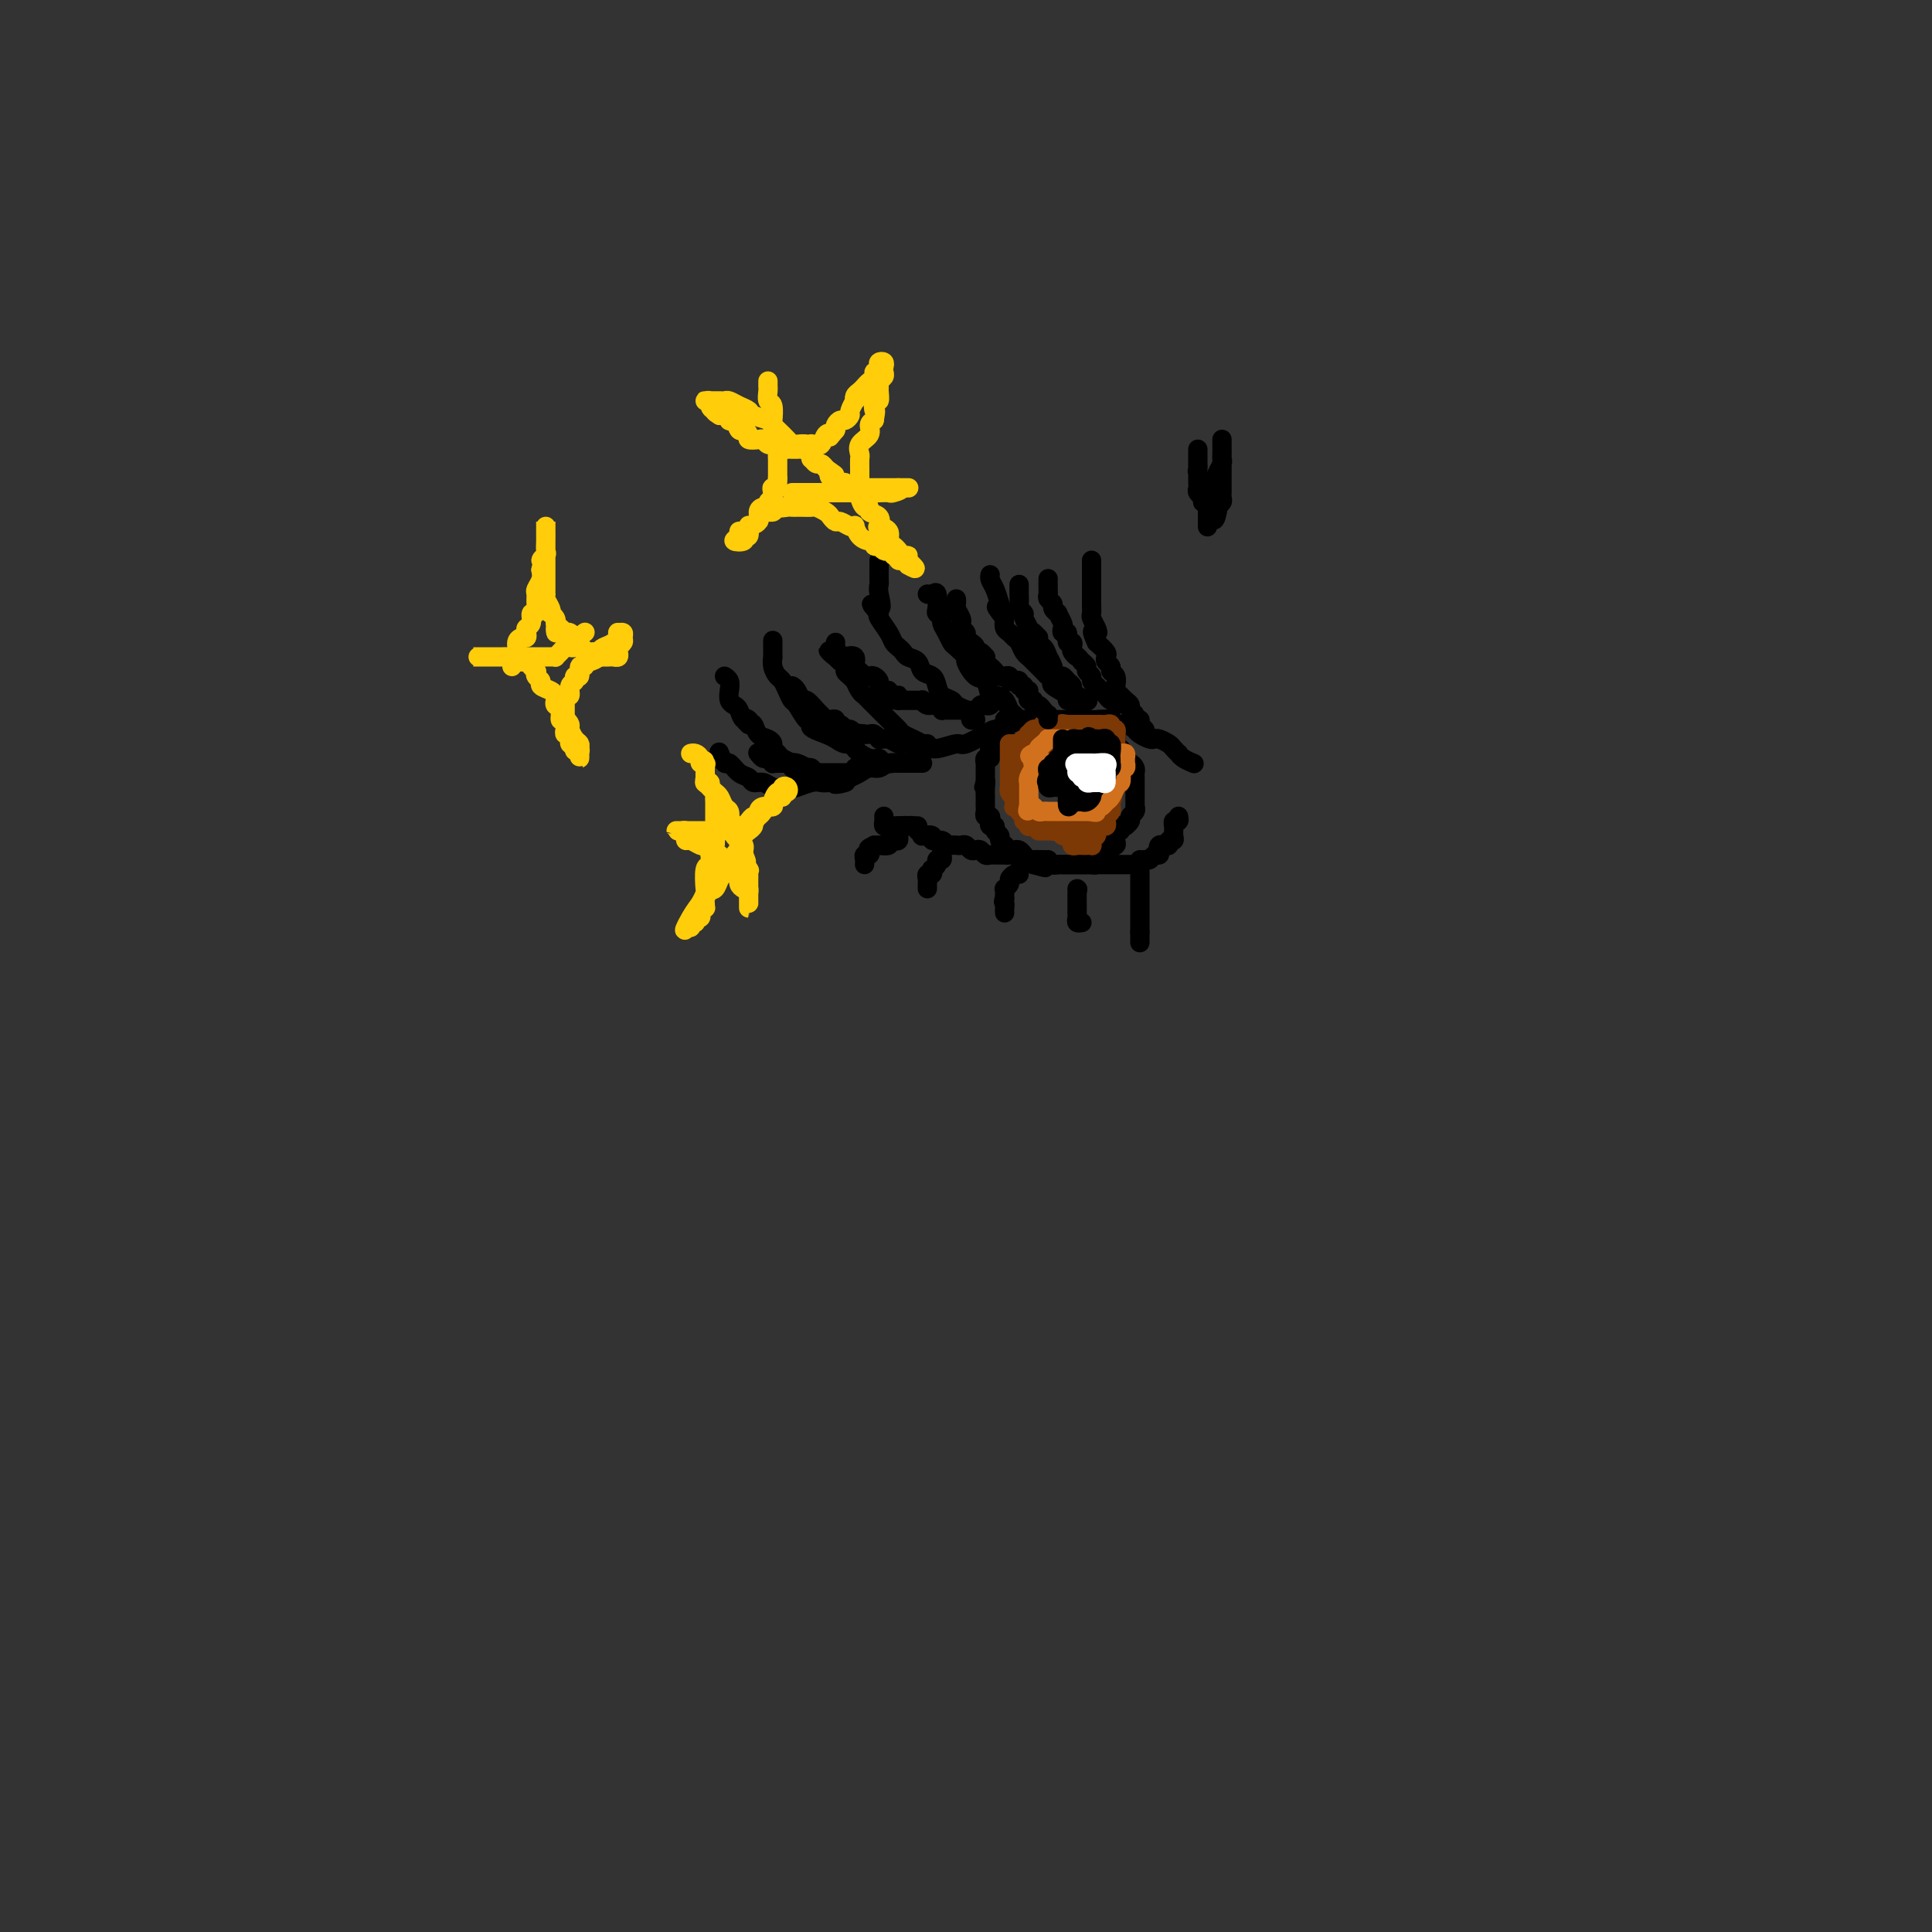 <svg viewBox='0 0 400 400' version='1.1' xmlns='http://www.w3.org/2000/svg' xmlns:xlink='http://www.w3.org/1999/xlink'><rect x="0" y="0" width="400" height="400" fill="#333333" stroke="none"/><g fill='none' stroke='#000000' stroke-width='4' stroke-linecap='round' stroke-linejoin='round'><path d='M247,158c0.194,0.081 0.389,0.162 0,0c-0.389,-0.162 -1.360,-0.568 -2,-1c-0.640,-0.432 -0.949,-0.890 -1,-1c-0.051,-0.110 0.155,0.128 0,0c-0.155,-0.128 -0.670,-0.622 -1,-1c-0.330,-0.378 -0.473,-0.640 -1,-1c-0.527,-0.360 -1.437,-0.817 -2,-1c-0.563,-0.183 -0.780,-0.090 -1,0c-0.220,0.090 -0.444,0.178 -1,0c-0.556,-0.178 -1.445,-0.622 -2,-1c-0.555,-0.378 -0.778,-0.689 -1,-1'/><path d='M235,151c-1.977,-1.305 -0.918,-1.068 -1,-1c-0.082,0.068 -1.304,-0.034 -2,0c-0.696,0.034 -0.867,0.205 -1,0c-0.133,-0.205 -0.230,-0.787 -1,-1c-0.770,-0.213 -2.214,-0.057 -3,0c-0.786,0.057 -0.915,0.015 -1,0c-0.085,-0.015 -0.128,-0.004 -1,0c-0.872,0.004 -2.574,0.001 -3,0c-0.426,-0.001 0.426,-0.000 0,0c-0.426,0.000 -2.128,0.000 -3,0c-0.872,-0.000 -0.914,-0.001 -1,0c-0.086,0.001 -0.216,0.003 -1,0c-0.784,-0.003 -2.223,-0.011 -3,0c-0.777,0.011 -0.893,0.040 -1,0c-0.107,-0.040 -0.205,-0.150 -1,0c-0.795,0.150 -2.286,0.560 -3,1c-0.714,0.440 -0.650,0.910 -1,1c-0.350,0.090 -1.113,-0.201 -2,0c-0.887,0.201 -1.897,0.895 -2,1c-0.103,0.105 0.702,-0.380 0,0c-0.702,0.380 -2.911,1.625 -4,2c-1.089,0.375 -1.057,-0.120 -2,0c-0.943,0.120 -2.861,0.854 -4,1c-1.139,0.146 -1.498,-0.297 -2,0c-0.502,0.297 -1.146,1.333 -2,2c-0.854,0.667 -1.920,0.966 -3,1c-1.080,0.034 -2.176,-0.198 -3,0c-0.824,0.198 -1.375,0.826 -2,1c-0.625,0.174 -1.322,-0.107 -2,0c-0.678,0.107 -1.337,0.602 -2,1c-0.663,0.398 -1.332,0.699 -2,1'/><path d='M176,161c-5.950,2.084 -1.826,1.294 -1,1c0.826,-0.294 -1.648,-0.093 -3,0c-1.352,0.093 -1.584,0.077 -2,0c-0.416,-0.077 -1.018,-0.216 -2,0c-0.982,0.216 -2.346,0.786 -3,1c-0.654,0.214 -0.599,0.072 -1,0c-0.401,-0.072 -1.258,-0.075 -2,0c-0.742,0.075 -1.367,0.229 -2,0c-0.633,-0.229 -1.273,-0.840 -2,-1c-0.727,-0.160 -1.543,0.131 -2,0c-0.457,-0.131 -0.557,-0.683 -1,-1c-0.443,-0.317 -1.229,-0.397 -2,-1c-0.771,-0.603 -1.526,-1.729 -2,-2c-0.474,-0.271 -0.666,0.312 -1,0c-0.334,-0.312 -0.810,-1.518 -1,-2c-0.190,-0.482 -0.095,-0.241 0,0'/><path d='M191,158c-0.363,-0.000 -0.726,-0.000 -1,0c-0.274,0.000 -0.458,0.001 -1,0c-0.542,-0.001 -1.440,-0.005 -2,0c-0.560,0.005 -0.781,0.017 -1,0c-0.219,-0.017 -0.434,-0.064 -1,0c-0.566,0.064 -1.481,0.237 -2,0c-0.519,-0.237 -0.643,-0.886 -1,-1c-0.357,-0.114 -0.949,0.306 -2,0c-1.051,-0.306 -2.561,-1.339 -3,-2c-0.439,-0.661 0.191,-0.950 0,-1c-0.191,-0.050 -1.205,0.140 -2,0c-0.795,-0.140 -1.370,-0.612 -2,-1c-0.630,-0.388 -1.315,-0.694 -2,-1'/><path d='M171,152c-3.782,-1.308 -3.237,-1.578 -3,-2c0.237,-0.422 0.166,-0.994 0,-1c-0.166,-0.006 -0.426,0.556 -1,0c-0.574,-0.556 -1.463,-2.228 -2,-3c-0.537,-0.772 -0.722,-0.643 -1,-1c-0.278,-0.357 -0.649,-1.200 -1,-2c-0.351,-0.800 -0.683,-1.556 -1,-2c-0.317,-0.444 -0.621,-0.575 -1,-1c-0.379,-0.425 -0.834,-1.144 -1,-2c-0.166,-0.856 -0.045,-1.848 0,-2c0.045,-0.152 0.012,0.536 0,0c-0.012,-0.536 -0.003,-2.296 0,-3c0.003,-0.704 0.002,-0.352 0,0'/><path d='M202,149c-0.438,0.089 -0.876,0.178 -1,0c-0.124,-0.178 0.065,-0.624 0,-1c-0.065,-0.376 -0.385,-0.681 -1,-1c-0.615,-0.319 -1.526,-0.653 -2,-1c-0.474,-0.347 -0.512,-0.708 -1,-1c-0.488,-0.292 -1.425,-0.516 -2,-1c-0.575,-0.484 -0.788,-1.229 -1,-2c-0.212,-0.771 -0.424,-1.569 -1,-2c-0.576,-0.431 -1.516,-0.497 -2,-1c-0.484,-0.503 -0.511,-1.444 -1,-2c-0.489,-0.556 -1.439,-0.728 -2,-1c-0.561,-0.272 -0.732,-0.644 -1,-1c-0.268,-0.356 -0.633,-0.698 -1,-1c-0.367,-0.302 -0.738,-0.566 -1,-1c-0.262,-0.434 -0.417,-1.040 -1,-2c-0.583,-0.960 -1.595,-2.274 -2,-3c-0.405,-0.726 -0.202,-0.863 0,-1'/><path d='M182,127c-3.094,-3.478 -0.829,-1.173 0,-1c0.829,0.173 0.222,-1.785 0,-3c-0.222,-1.215 -0.060,-1.688 0,-2c0.060,-0.312 0.016,-0.462 0,-1c-0.016,-0.538 -0.004,-1.464 0,-2c0.004,-0.536 0.001,-0.683 0,-1c-0.001,-0.317 -0.000,-0.805 0,-1c0.000,-0.195 0.000,-0.098 0,0'/><path d='M224,147c-0.299,-0.311 -0.599,-0.621 -1,-1c-0.401,-0.379 -0.904,-0.826 -1,-1c-0.096,-0.174 0.213,-0.074 0,0c-0.213,0.074 -0.950,0.122 -1,0c-0.050,-0.122 0.586,-0.414 0,-1c-0.586,-0.586 -2.393,-1.465 -3,-2c-0.607,-0.535 -0.013,-0.725 0,-1c0.013,-0.275 -0.556,-0.633 -1,-1c-0.444,-0.367 -0.763,-0.741 -1,-1c-0.237,-0.259 -0.392,-0.402 -1,-1c-0.608,-0.598 -1.668,-1.652 -2,-2c-0.332,-0.348 0.066,0.009 0,0c-0.066,-0.009 -0.596,-0.383 -1,-1c-0.404,-0.617 -0.683,-1.478 -1,-2c-0.317,-0.522 -0.673,-0.707 -1,-1c-0.327,-0.293 -0.627,-0.694 -1,-1c-0.373,-0.306 -0.821,-0.516 -1,-1c-0.179,-0.484 -0.090,-1.242 0,-2'/><path d='M208,128c-2.714,-3.373 -1.498,-2.305 -1,-2c0.498,0.305 0.277,-0.153 0,-1c-0.277,-0.847 -0.610,-2.083 -1,-3c-0.390,-0.917 -0.836,-1.516 -1,-2c-0.164,-0.484 -0.047,-0.853 0,-1c0.047,-0.147 0.023,-0.074 0,0'/><path d='M237,152c0.122,-0.341 0.244,-0.683 0,-1c-0.244,-0.317 -0.854,-0.610 -1,-1c-0.146,-0.390 0.172,-0.878 0,-1c-0.172,-0.122 -0.834,0.122 -1,0c-0.166,-0.122 0.163,-0.610 0,-1c-0.163,-0.390 -0.818,-0.682 -1,-1c-0.182,-0.318 0.109,-0.662 0,-1c-0.109,-0.338 -0.616,-0.672 -1,-1c-0.384,-0.328 -0.643,-0.651 -1,-1c-0.357,-0.349 -0.813,-0.723 -1,-1c-0.187,-0.277 -0.106,-0.455 0,-1c0.106,-0.545 0.238,-1.456 0,-2c-0.238,-0.544 -0.847,-0.722 -1,-1c-0.153,-0.278 0.150,-0.654 0,-1c-0.150,-0.346 -0.751,-0.660 -1,-1c-0.249,-0.340 -0.144,-0.707 0,-1c0.144,-0.293 0.327,-0.512 0,-1c-0.327,-0.488 -1.163,-1.244 -2,-2'/><path d='M227,133c-1.563,-3.362 -0.471,-2.265 0,-2c0.471,0.265 0.322,-0.300 0,-1c-0.322,-0.700 -0.818,-1.534 -1,-2c-0.182,-0.466 -0.049,-0.565 0,-1c0.049,-0.435 0.013,-1.205 0,-2c-0.013,-0.795 -0.003,-1.614 0,-2c0.003,-0.386 0.001,-0.338 0,-1c-0.001,-0.662 -0.000,-2.033 0,-3c0.000,-0.967 0.000,-1.530 0,-2c-0.000,-0.470 -0.000,-0.849 0,-1c0.000,-0.151 0.000,-0.076 0,0'/><path d='M212,149c-0.335,0.097 -0.671,0.193 -1,0c-0.329,-0.193 -0.652,-0.676 -1,-1c-0.348,-0.324 -0.723,-0.490 -1,-1c-0.277,-0.510 -0.458,-1.363 -1,-2c-0.542,-0.637 -1.446,-1.057 -2,-1c-0.554,0.057 -0.760,0.592 -1,0c-0.240,-0.592 -0.516,-2.309 -1,-3c-0.484,-0.691 -1.176,-0.355 -2,-1c-0.824,-0.645 -1.779,-2.269 -2,-3c-0.221,-0.731 0.290,-0.567 0,-1c-0.290,-0.433 -1.383,-1.464 -2,-2c-0.617,-0.536 -0.757,-0.578 -1,-1c-0.243,-0.422 -0.587,-1.224 -1,-2c-0.413,-0.776 -0.895,-1.526 -1,-2c-0.105,-0.474 0.165,-0.673 0,-1c-0.165,-0.327 -0.766,-0.781 -1,-1c-0.234,-0.219 -0.101,-0.202 0,-1c0.101,-0.798 0.172,-2.410 0,-3c-0.172,-0.590 -0.585,-0.159 -1,0c-0.415,0.159 -0.833,0.045 -1,0c-0.167,-0.045 -0.084,-0.023 0,0'/><path d='M192,155c-0.469,-0.447 -0.938,-0.893 -1,-1c-0.062,-0.107 0.282,0.126 0,0c-0.282,-0.126 -1.189,-0.611 -2,-1c-0.811,-0.389 -1.527,-0.682 -2,-1c-0.473,-0.318 -0.704,-0.663 -1,-1c-0.296,-0.337 -0.657,-0.668 -1,-1c-0.343,-0.332 -0.669,-0.666 -1,-1c-0.331,-0.334 -0.666,-0.667 -1,-1c-0.334,-0.333 -0.667,-0.665 -1,-1c-0.333,-0.335 -0.668,-0.672 -1,-1c-0.332,-0.328 -0.663,-0.647 -1,-1c-0.337,-0.353 -0.682,-0.738 -1,-1c-0.318,-0.262 -0.611,-0.399 -1,-1c-0.389,-0.601 -0.874,-1.667 -1,-2c-0.126,-0.333 0.107,0.065 0,0c-0.107,-0.065 -0.553,-0.595 -1,-1c-0.447,-0.405 -0.893,-0.686 -1,-1c-0.107,-0.314 0.125,-0.661 0,-1c-0.125,-0.339 -0.607,-0.668 -1,-1c-0.393,-0.332 -0.696,-0.666 -1,-1'/><path d='M173,136c-2.940,-2.821 -0.792,-0.375 0,0c0.792,0.375 0.226,-1.321 0,-2c-0.226,-0.679 -0.113,-0.339 0,0'/><path d='M175,161c-0.305,0.000 -0.610,0.000 -1,0c-0.390,-0.000 -0.864,-0.000 -1,0c-0.136,0.000 0.065,0.001 0,0c-0.065,-0.001 -0.395,-0.003 -1,0c-0.605,0.003 -1.485,0.012 -2,0c-0.515,-0.012 -0.666,-0.045 -1,0c-0.334,0.045 -0.850,0.170 -1,0c-0.150,-0.170 0.067,-0.633 0,-1c-0.067,-0.367 -0.417,-0.637 -1,-1c-0.583,-0.363 -1.399,-0.818 -2,-1c-0.601,-0.182 -0.988,-0.090 -1,0c-0.012,0.090 0.351,0.179 0,0c-0.351,-0.179 -1.417,-0.626 -2,-1c-0.583,-0.374 -0.685,-0.676 -1,-1c-0.315,-0.324 -0.844,-0.668 -1,-1c-0.156,-0.332 0.060,-0.650 0,-1c-0.060,-0.350 -0.398,-0.733 -1,-1c-0.602,-0.267 -1.470,-0.418 -2,-1c-0.530,-0.582 -0.723,-1.595 -1,-2c-0.277,-0.405 -0.639,-0.203 -1,0'/><path d='M155,150c-2.118,-1.957 -0.414,-1.350 0,-1c0.414,0.350 -0.464,0.442 -1,0c-0.536,-0.442 -0.731,-1.417 -1,-2c-0.269,-0.583 -0.612,-0.773 -1,-1c-0.388,-0.227 -0.822,-0.492 -1,-1c-0.178,-0.508 -0.099,-1.260 0,-2c0.099,-0.740 0.219,-1.468 0,-2c-0.219,-0.532 -0.777,-0.866 -1,-1c-0.223,-0.134 -0.112,-0.067 0,0'/><path d='M183,169c0.022,0.309 0.044,0.619 0,1c-0.044,0.381 -0.153,0.834 0,1c0.153,0.166 0.567,0.044 1,0c0.433,-0.044 0.886,-0.012 1,0c0.114,0.012 -0.110,0.003 0,0c0.110,-0.003 0.555,-0.002 1,0'/><path d='M186,171c0.416,0.310 -0.044,0.086 0,0c0.044,-0.086 0.590,-0.033 1,0c0.410,0.033 0.682,0.048 1,0c0.318,-0.048 0.682,-0.157 1,0c0.318,0.157 0.591,0.582 1,1c0.409,0.418 0.953,0.829 1,1c0.047,0.171 -0.405,0.102 0,0c0.405,-0.102 1.667,-0.238 2,0c0.333,0.238 -0.262,0.848 0,1c0.262,0.152 1.379,-0.155 2,0c0.621,0.155 0.744,0.773 1,1c0.256,0.227 0.646,0.065 1,0c0.354,-0.065 0.672,-0.031 1,0c0.328,0.031 0.665,0.060 1,0c0.335,-0.060 0.667,-0.208 1,0c0.333,0.208 0.667,0.774 1,1c0.333,0.226 0.667,0.113 1,0c0.333,-0.113 0.666,-0.226 1,0c0.334,0.226 0.668,0.793 1,1c0.332,0.207 0.663,0.055 1,0c0.337,-0.055 0.680,-0.015 1,0c0.320,0.015 0.615,0.003 1,0c0.385,-0.003 0.859,0.003 1,0c0.141,-0.003 -0.050,-0.015 0,0c0.050,0.015 0.342,0.056 1,0c0.658,-0.056 1.682,-0.208 2,0c0.318,0.208 -0.069,0.777 0,1c0.069,0.223 0.596,0.098 1,0c0.404,-0.098 0.687,-0.171 1,0c0.313,0.171 0.657,0.585 1,1'/><path d='M214,179c4.433,1.238 1.517,0.332 1,0c-0.517,-0.332 1.366,-0.089 2,0c0.634,0.089 0.020,0.024 0,0c-0.020,-0.024 0.554,-0.006 1,0c0.446,0.006 0.763,0.002 1,0c0.237,-0.002 0.392,-0.000 1,0c0.608,0.000 1.668,0.000 2,0c0.332,-0.000 -0.066,-0.000 0,0c0.066,0.000 0.595,0.000 1,0c0.405,-0.000 0.685,-0.000 1,0c0.315,0.000 0.665,0.000 1,0c0.335,-0.000 0.654,-0.000 1,0c0.346,0.000 0.719,0.000 1,0c0.281,-0.000 0.471,-0.000 1,0c0.529,0.000 1.399,0.000 2,0c0.601,-0.000 0.934,-0.000 1,0c0.066,0.000 -0.136,0.000 0,0c0.136,-0.000 0.610,-0.000 1,0c0.390,0.000 0.696,0.001 1,0c0.304,-0.001 0.606,-0.004 1,0c0.394,0.004 0.879,0.016 1,0c0.121,-0.016 -0.122,-0.061 0,0c0.122,0.061 0.611,0.227 1,0c0.389,-0.227 0.679,-0.848 1,-1c0.321,-0.152 0.674,0.165 1,0c0.326,-0.165 0.626,-0.814 1,-1c0.374,-0.186 0.821,0.090 1,0c0.179,-0.090 0.089,-0.545 0,-1'/><path d='M240,176c0.636,-0.403 0.227,0.089 0,0c-0.227,-0.089 -0.272,-0.760 0,-1c0.272,-0.240 0.861,-0.049 1,0c0.139,0.049 -0.173,-0.042 0,0c0.173,0.042 0.831,0.219 1,0c0.169,-0.219 -0.151,-0.833 0,-1c0.151,-0.167 0.773,0.114 1,0c0.227,-0.114 0.060,-0.623 0,-1c-0.060,-0.377 -0.012,-0.622 0,-1c0.012,-0.378 -0.011,-0.890 0,-1c0.011,-0.110 0.055,0.180 0,0c-0.055,-0.180 -0.211,-0.832 0,-1c0.211,-0.168 0.788,0.147 1,0c0.212,-0.147 0.061,-0.756 0,-1c-0.061,-0.244 -0.030,-0.122 0,0'/><path d='M208,149c-0.002,0.301 -0.003,0.601 0,1c0.003,0.399 0.011,0.895 0,1c-0.011,0.105 -0.042,-0.183 0,0c0.042,0.183 0.156,0.837 0,1c-0.156,0.163 -0.581,-0.163 -1,0c-0.419,0.163 -0.830,0.817 -1,1c-0.170,0.183 -0.097,-0.105 0,0c0.097,0.105 0.218,0.601 0,1c-0.218,0.399 -0.776,0.699 -1,1c-0.224,0.301 -0.112,0.602 0,1c0.112,0.398 0.226,0.894 0,1c-0.226,0.106 -0.793,-0.179 -1,0c-0.207,0.179 -0.056,0.821 0,1c0.056,0.179 0.015,-0.107 0,0c-0.015,0.107 -0.004,0.606 0,1c0.004,0.394 0.001,0.683 0,1c-0.001,0.317 -0.000,0.662 0,1c0.000,0.338 0.000,0.669 0,1'/><path d='M204,162c-0.619,1.980 -0.166,0.428 0,0c0.166,-0.428 0.045,0.266 0,1c-0.045,0.734 -0.013,1.507 0,2c0.013,0.493 0.007,0.706 0,1c-0.007,0.294 -0.016,0.670 0,1c0.016,0.330 0.056,0.614 0,1c-0.056,0.386 -0.207,0.873 0,1c0.207,0.127 0.772,-0.107 1,0c0.228,0.107 0.118,0.553 0,1c-0.118,0.447 -0.243,0.893 0,1c0.243,0.107 0.853,-0.125 1,0c0.147,0.125 -0.171,0.608 0,1c0.171,0.392 0.830,0.692 1,1c0.170,0.308 -0.148,0.622 0,1c0.148,0.378 0.760,0.819 1,1c0.240,0.181 0.106,0.100 0,0c-0.106,-0.100 -0.183,-0.220 0,0c0.183,0.220 0.626,0.781 1,1c0.374,0.219 0.677,0.097 1,0c0.323,-0.097 0.664,-0.170 1,0c0.336,0.170 0.667,0.581 1,1c0.333,0.419 0.666,0.844 1,1c0.334,0.156 0.667,0.042 1,0c0.333,-0.042 0.667,-0.012 1,0c0.333,0.012 0.667,0.006 1,0'/><path d='M216,178c1.941,1.099 1.294,0.347 1,0c-0.294,-0.347 -0.234,-0.289 0,0c0.234,0.289 0.641,0.810 1,1c0.359,0.190 0.670,0.051 1,0c0.330,-0.051 0.680,-0.014 1,0c0.320,0.014 0.611,0.004 1,0c0.389,-0.004 0.878,-0.001 1,0c0.122,0.001 -0.121,0.000 0,0c0.121,-0.000 0.606,-0.000 1,0c0.394,0.000 0.698,0.001 1,0c0.302,-0.001 0.602,-0.003 1,0c0.398,0.003 0.895,0.012 1,0c0.105,-0.012 -0.183,-0.045 0,0c0.183,0.045 0.836,0.170 1,0c0.164,-0.170 -0.162,-0.633 0,-1c0.162,-0.367 0.813,-0.638 1,-1c0.187,-0.362 -0.090,-0.814 0,-1c0.090,-0.186 0.546,-0.105 1,0c0.454,0.105 0.907,0.236 1,0c0.093,-0.236 -0.172,-0.838 0,-1c0.172,-0.162 0.782,0.115 1,0c0.218,-0.115 0.044,-0.623 0,-1c-0.044,-0.377 0.044,-0.623 0,-1c-0.044,-0.377 -0.218,-0.885 0,-1c0.218,-0.115 0.828,0.161 1,0c0.172,-0.161 -0.094,-0.760 0,-1c0.094,-0.240 0.547,-0.120 1,0'/><path d='M233,171c1.173,-1.190 0.104,-0.165 0,0c-0.104,0.165 0.757,-0.529 1,-1c0.243,-0.471 -0.131,-0.718 0,-1c0.131,-0.282 0.767,-0.600 1,-1c0.233,-0.400 0.062,-0.881 0,-1c-0.062,-0.119 -0.017,0.123 0,0c0.017,-0.123 0.004,-0.611 0,-1c-0.004,-0.389 -0.001,-0.678 0,-1c0.001,-0.322 0.000,-0.678 0,-1c-0.000,-0.322 -0.000,-0.611 0,-1c0.000,-0.389 0.001,-0.877 0,-1c-0.001,-0.123 -0.003,0.121 0,0c0.003,-0.121 0.011,-0.606 0,-1c-0.011,-0.394 -0.041,-0.698 0,-1c0.041,-0.302 0.152,-0.603 0,-1c-0.152,-0.397 -0.566,-0.890 -1,-1c-0.434,-0.110 -0.886,0.163 -1,0c-0.114,-0.163 0.110,-0.761 0,-1c-0.110,-0.239 -0.555,-0.120 -1,0'/><path d='M232,157c-0.480,-0.472 -0.181,-0.652 0,-1c0.181,-0.348 0.245,-0.863 0,-1c-0.245,-0.137 -0.798,0.103 -1,0c-0.202,-0.103 -0.054,-0.550 0,-1c0.054,-0.450 0.015,-0.904 0,-1c-0.015,-0.096 -0.004,0.167 0,0c0.004,-0.167 0.001,-0.762 0,-1c-0.001,-0.238 -0.001,-0.119 0,0'/></g>
<g fill='none' stroke='#7C3805' stroke-width='4' stroke-linecap='round' stroke-linejoin='round'><path d='M209,154c0.000,0.332 0.000,0.663 0,1c0.000,0.337 0.000,0.678 0,1c-0.000,0.322 0.000,0.625 0,1c0.000,0.375 0.000,0.821 0,1c0.000,0.179 0.000,0.089 0,0'/><path d='M209,158c-0.000,0.796 -0.000,0.787 0,1c0.000,0.213 0.000,0.649 0,1c-0.000,0.351 -0.001,0.619 0,1c0.001,0.381 0.003,0.877 0,1c-0.003,0.123 -0.011,-0.125 0,0c0.011,0.125 0.042,0.625 0,1c-0.042,0.375 -0.156,0.626 0,1c0.156,0.374 0.582,0.871 1,1c0.418,0.129 0.829,-0.109 1,0c0.171,0.109 0.102,0.564 0,1c-0.102,0.436 -0.238,0.853 0,1c0.238,0.147 0.848,0.025 1,0c0.152,-0.025 -0.156,0.049 0,0c0.156,-0.049 0.777,-0.219 1,0c0.223,0.219 0.050,0.828 0,1c-0.050,0.172 0.024,-0.094 0,0c-0.024,0.094 -0.147,0.547 0,1c0.147,0.453 0.565,0.906 1,1c0.435,0.094 0.887,-0.171 1,0c0.113,0.171 -0.114,0.778 0,1c0.114,0.222 0.569,0.060 1,0c0.431,-0.060 0.837,-0.017 1,0c0.163,0.017 0.081,0.009 0,0'/><path d='M217,171c1.477,1.018 1.169,0.061 1,0c-0.169,-0.061 -0.199,0.772 0,1c0.199,0.228 0.628,-0.150 1,0c0.372,0.150 0.687,0.829 1,1c0.313,0.171 0.623,-0.164 1,0c0.377,0.164 0.822,0.829 1,1c0.178,0.171 0.089,-0.150 0,0c-0.089,0.150 -0.178,0.772 0,1c0.178,0.228 0.622,0.062 1,0c0.378,-0.062 0.689,-0.020 1,0c0.311,0.020 0.623,0.016 1,0c0.377,-0.016 0.818,-0.046 1,0c0.182,0.046 0.104,0.166 0,0c-0.104,-0.166 -0.234,-0.618 0,-1c0.234,-0.382 0.834,-0.694 1,-1c0.166,-0.306 -0.100,-0.607 0,-1c0.100,-0.393 0.566,-0.879 1,-1c0.434,-0.121 0.834,0.121 1,0c0.166,-0.121 0.097,-0.606 0,-1c-0.097,-0.394 -0.222,-0.697 0,-1c0.222,-0.303 0.791,-0.607 1,-1c0.209,-0.393 0.056,-0.875 0,-1c-0.056,-0.125 -0.016,0.107 0,0c0.016,-0.107 0.008,-0.554 0,-1'/><path d='M230,166c0.774,-1.592 0.207,-1.070 0,-1c-0.207,0.070 -0.056,-0.310 0,-1c0.056,-0.690 0.015,-1.690 0,-2c-0.015,-0.310 -0.004,0.071 0,0c0.004,-0.071 0.001,-0.593 0,-1c-0.001,-0.407 -0.000,-0.701 0,-1c0.000,-0.299 0.000,-0.605 0,-1c-0.000,-0.395 -0.000,-0.879 0,-1c0.000,-0.121 0.001,0.122 0,0c-0.001,-0.122 -0.003,-0.607 0,-1c0.003,-0.393 0.012,-0.694 0,-1c-0.012,-0.306 -0.044,-0.618 0,-1c0.044,-0.382 0.166,-0.834 0,-1c-0.166,-0.166 -0.618,-0.044 -1,0c-0.382,0.044 -0.694,0.012 -1,0c-0.306,-0.012 -0.608,-0.003 -1,0c-0.392,0.003 -0.875,0.001 -1,0c-0.125,-0.001 0.107,-0.000 0,0c-0.107,0.000 -0.554,0.000 -1,0'/><path d='M225,154c-1.162,-0.370 -1.568,-0.295 -2,0c-0.432,0.295 -0.889,0.811 -1,1c-0.111,0.189 0.125,0.051 0,0c-0.125,-0.051 -0.612,-0.014 -1,0c-0.388,0.014 -0.678,0.004 -1,0c-0.322,-0.004 -0.678,-0.001 -1,0c-0.322,0.001 -0.611,0.000 -1,0c-0.389,-0.000 -0.877,-0.001 -1,0c-0.123,0.001 0.121,0.003 0,0c-0.121,-0.003 -0.607,-0.012 -1,0c-0.393,0.012 -0.693,0.044 -1,0c-0.307,-0.044 -0.621,-0.166 -1,0c-0.379,0.166 -0.823,0.619 -1,1c-0.177,0.381 -0.089,0.691 0,1'/><path d='M213,157c-1.797,0.687 -0.288,0.906 0,1c0.288,0.094 -0.645,0.063 -1,0c-0.355,-0.063 -0.134,-0.158 0,0c0.134,0.158 0.179,0.568 0,1c-0.179,0.432 -0.584,0.885 -1,1c-0.416,0.115 -0.844,-0.110 -1,0c-0.156,0.110 -0.042,0.554 0,1c0.042,0.446 0.011,0.893 0,1c-0.011,0.107 -0.003,-0.126 0,0c0.003,0.126 0.001,0.612 0,1c-0.001,0.388 -0.001,0.679 0,1c0.001,0.321 0.004,0.674 0,1c-0.004,0.326 -0.016,0.626 0,1c0.016,0.374 0.061,0.821 0,1c-0.061,0.179 -0.228,0.091 0,0c0.228,-0.091 0.849,-0.183 1,0c0.151,0.183 -0.170,0.641 0,1c0.170,0.359 0.829,0.618 1,1c0.171,0.382 -0.147,0.887 0,1c0.147,0.113 0.761,-0.166 1,0c0.239,0.166 0.105,0.776 0,1c-0.105,0.224 -0.182,0.060 0,0c0.182,-0.060 0.623,-0.017 1,0c0.377,0.017 0.688,0.009 1,0'/><path d='M215,171c0.730,1.000 0.055,1.000 0,1c-0.055,-0.000 0.510,-0.000 1,0c0.490,0.000 0.905,0.000 1,0c0.095,-0.000 -0.129,-0.000 0,0c0.129,0.000 0.613,0.000 1,0c0.387,-0.000 0.677,-0.000 1,0c0.323,0.000 0.678,0.000 1,0c0.322,-0.000 0.611,-0.000 1,0c0.389,0.000 0.877,0.001 1,0c0.123,-0.001 -0.121,-0.004 0,0c0.121,0.004 0.606,0.015 1,0c0.394,-0.015 0.698,-0.056 1,0c0.302,0.056 0.602,0.208 1,0c0.398,-0.208 0.895,-0.777 1,-1c0.105,-0.223 -0.183,-0.101 0,0c0.183,0.101 0.837,0.182 1,0c0.163,-0.182 -0.166,-0.626 0,-1c0.166,-0.374 0.828,-0.678 1,-1c0.172,-0.322 -0.146,-0.662 0,-1c0.146,-0.338 0.757,-0.672 1,-1c0.243,-0.328 0.117,-0.648 0,-1c-0.117,-0.352 -0.224,-0.735 0,-1c0.224,-0.265 0.778,-0.414 1,-1c0.222,-0.586 0.111,-1.611 0,-2c-0.111,-0.389 -0.222,-0.143 0,0c0.222,0.143 0.778,0.184 1,0c0.222,-0.184 0.111,-0.592 0,-1'/><path d='M231,161c0.619,-1.731 0.166,-1.059 0,-1c-0.166,0.059 -0.044,-0.495 0,-1c0.044,-0.505 0.012,-0.961 0,-1c-0.012,-0.039 -0.003,0.339 0,0c0.003,-0.339 0.001,-1.396 0,-2c-0.001,-0.604 -0.000,-0.754 0,-1c0.000,-0.246 -0.000,-0.587 0,-1c0.000,-0.413 0.001,-0.899 0,-1c-0.001,-0.101 -0.004,0.184 0,0c0.004,-0.184 0.016,-0.838 0,-1c-0.016,-0.162 -0.060,0.167 0,0c0.060,-0.167 0.223,-0.829 0,-1c-0.223,-0.171 -0.833,0.150 -1,0c-0.167,-0.150 0.109,-0.772 0,-1c-0.109,-0.228 -0.603,-0.061 -1,0c-0.397,0.061 -0.698,0.016 -1,0c-0.302,-0.016 -0.606,-0.004 -1,0c-0.394,0.004 -0.879,0.001 -1,0c-0.121,-0.001 0.121,-0.000 0,0c-0.121,0.000 -0.606,0.000 -1,0c-0.394,-0.000 -0.697,-0.000 -1,0c-0.303,0.000 -0.607,0.000 -1,0c-0.393,-0.000 -0.875,-0.000 -1,0c-0.125,0.000 0.107,0.000 0,0c-0.107,-0.000 -0.554,-0.000 -1,0'/><path d='M221,150c-1.724,-0.309 -1.036,-0.083 -1,0c0.036,0.083 -0.582,0.021 -1,0c-0.418,-0.021 -0.637,-0.002 -1,0c-0.363,0.002 -0.871,-0.015 -1,0c-0.129,0.015 0.119,0.061 0,0c-0.119,-0.061 -0.607,-0.228 -1,0c-0.393,0.228 -0.693,0.850 -1,1c-0.307,0.150 -0.621,-0.171 -1,0c-0.379,0.171 -0.822,0.834 -1,1c-0.178,0.166 -0.090,-0.167 0,0c0.090,0.167 0.182,0.832 0,1c-0.182,0.168 -0.637,-0.162 -1,0c-0.363,0.162 -0.633,0.817 -1,1c-0.367,0.183 -0.830,-0.105 -1,0c-0.170,0.105 -0.045,0.602 0,1c0.045,0.398 0.012,0.698 0,1c-0.012,0.302 -0.003,0.606 0,1c0.003,0.394 0.001,0.879 0,1c-0.001,0.121 -0.000,-0.122 0,0c0.000,0.122 0.000,0.607 0,1c-0.000,0.393 -0.000,0.693 0,1c0.000,0.307 0.000,0.621 0,1c-0.000,0.379 -0.000,0.823 0,1c0.000,0.177 0.000,0.089 0,0'/></g>
<g fill='none' stroke='#D2711D' stroke-width='4' stroke-linecap='round' stroke-linejoin='round'><path d='M215,156c0.111,0.305 0.222,0.610 0,1c-0.222,0.390 -0.777,0.865 -1,1c-0.223,0.135 -0.112,-0.070 0,0c0.112,0.070 0.226,0.414 0,1c-0.226,0.586 -0.793,1.414 -1,2c-0.207,0.586 -0.056,0.931 0,1c0.056,0.069 0.015,-0.136 0,0c-0.015,0.136 -0.004,0.614 0,1c0.004,0.386 0.001,0.681 0,1c-0.001,0.319 -0.000,0.663 0,1c0.000,0.337 0.000,0.668 0,1c-0.000,0.332 -0.000,0.666 0,1'/><path d='M213,167c-0.357,1.718 -0.249,0.513 0,0c0.249,-0.513 0.640,-0.334 1,0c0.360,0.334 0.688,0.821 1,1c0.312,0.179 0.608,0.048 1,0c0.392,-0.048 0.878,-0.013 1,0c0.122,0.013 -0.122,0.003 0,0c0.122,-0.003 0.611,-0.001 1,0c0.389,0.001 0.678,0.000 1,0c0.322,-0.000 0.678,-0.000 1,0c0.322,0.000 0.611,0.000 1,0c0.389,-0.000 0.878,-0.000 1,0c0.122,0.000 -0.122,0.000 0,0c0.122,-0.000 0.610,-0.000 1,0c0.390,0.000 0.682,0.000 1,0c0.318,-0.000 0.662,-0.000 1,0c0.338,0.000 0.669,0.000 1,0'/><path d='M226,168c1.963,0.219 0.371,0.267 0,0c-0.371,-0.267 0.479,-0.850 1,-1c0.521,-0.150 0.714,0.133 1,0c0.286,-0.133 0.665,-0.680 1,-1c0.335,-0.320 0.625,-0.412 1,-1c0.375,-0.588 0.836,-1.673 1,-2c0.164,-0.327 0.030,0.102 0,0c-0.030,-0.102 0.043,-0.735 0,-1c-0.043,-0.265 -0.204,-0.161 0,0c0.204,0.161 0.773,0.379 1,0c0.227,-0.379 0.114,-1.355 0,-2c-0.114,-0.645 -0.227,-0.960 0,-1c0.227,-0.040 0.794,0.196 1,0c0.206,-0.196 0.053,-0.823 0,-1c-0.053,-0.177 -0.004,0.096 0,0c0.004,-0.096 -0.037,-0.562 0,-1c0.037,-0.438 0.150,-0.850 0,-1c-0.150,-0.150 -0.565,-0.040 -1,0c-0.435,0.040 -0.890,0.011 -1,0c-0.110,-0.011 0.124,-0.003 0,0c-0.124,0.003 -0.607,0.001 -1,0c-0.393,-0.001 -0.697,-0.000 -1,0'/><path d='M229,156c-0.802,-0.095 -0.806,0.167 -1,0c-0.194,-0.167 -0.578,-0.762 -1,-1c-0.422,-0.238 -0.883,-0.120 -1,0c-0.117,0.120 0.110,0.242 0,0c-0.110,-0.242 -0.555,-0.850 -1,-1c-0.445,-0.150 -0.889,0.156 -1,0c-0.111,-0.156 0.111,-0.774 0,-1c-0.111,-0.226 -0.554,-0.061 -1,0c-0.446,0.061 -0.893,0.016 -1,0c-0.107,-0.016 0.126,-0.004 0,0c-0.126,0.004 -0.612,0.001 -1,0c-0.388,-0.001 -0.678,-0.001 -1,0c-0.322,0.001 -0.678,0.003 -1,0c-0.322,-0.003 -0.612,-0.012 -1,0c-0.388,0.012 -0.874,0.045 -1,0c-0.126,-0.045 0.107,-0.170 0,0c-0.107,0.170 -0.554,0.633 -1,1c-0.446,0.367 -0.889,0.637 -1,1c-0.111,0.363 0.111,0.818 0,1c-0.111,0.182 -0.556,0.091 -1,0'/><path d='M214,156c-1.547,0.626 -0.415,0.690 0,1c0.415,0.310 0.111,0.867 0,1c-0.111,0.133 -0.030,-0.156 0,0c0.030,0.156 0.009,0.759 0,1c-0.009,0.241 -0.004,0.121 0,0'/></g>
<g fill='none' stroke='#000000' stroke-width='4' stroke-linecap='round' stroke-linejoin='round'><path d='M220,153c0.000,0.333 0.000,0.667 0,1c0.000,0.333 0.000,0.667 0,1c-0.000,0.333 0.000,0.667 0,1c-0.000,0.333 0.000,0.667 0,1c-0.000,0.333 0.000,0.667 0,1c0.000,0.333 -0.000,0.667 0,1c0.000,0.333 0.000,0.667 0,1c0.000,0.333 0.000,0.667 0,1'/><path d='M220,161c-0.044,1.464 -0.152,1.126 0,1c0.152,-0.126 0.566,-0.038 1,0c0.434,0.038 0.890,0.025 1,0c0.110,-0.025 -0.124,-0.062 0,0c0.124,0.062 0.608,0.223 1,0c0.392,-0.223 0.694,-0.830 1,-1c0.306,-0.170 0.618,0.095 1,0c0.382,-0.095 0.834,-0.551 1,-1c0.166,-0.449 0.045,-0.890 0,-1c-0.045,-0.110 -0.013,0.111 0,0c0.013,-0.111 0.006,-0.556 0,-1'/><path d='M226,158c0.927,-0.420 0.245,0.031 0,0c-0.245,-0.031 -0.055,-0.544 0,-1c0.055,-0.456 -0.027,-0.854 0,-1c0.027,-0.146 0.162,-0.039 0,0c-0.162,0.039 -0.620,0.011 -1,0c-0.380,-0.011 -0.680,-0.004 -1,0c-0.320,0.004 -0.659,0.005 -1,0c-0.341,-0.005 -0.684,-0.017 -1,0c-0.316,0.017 -0.605,0.061 -1,0c-0.395,-0.061 -0.894,-0.228 -1,0c-0.106,0.228 0.183,0.850 0,1c-0.183,0.150 -0.837,-0.171 -1,0c-0.163,0.171 0.167,0.833 0,1c-0.167,0.167 -0.829,-0.163 -1,0c-0.171,0.163 0.150,0.817 0,1c-0.150,0.183 -0.771,-0.105 -1,0c-0.229,0.105 -0.065,0.601 0,1c0.065,0.399 0.033,0.699 0,1'/><path d='M217,161c-0.622,1.016 -0.178,1.057 0,1c0.178,-0.057 0.089,-0.211 0,0c-0.089,0.211 -0.179,0.789 0,1c0.179,0.211 0.626,0.057 1,0c0.374,-0.057 0.674,-0.015 1,0c0.326,0.015 0.679,0.004 1,0c0.321,-0.004 0.611,-0.001 1,0c0.389,0.001 0.878,0.000 1,0c0.122,-0.000 -0.122,-0.000 0,0c0.122,0.000 0.610,0.000 1,0c0.390,-0.000 0.682,-0.000 1,0c0.318,0.000 0.662,0.000 1,0c0.338,-0.000 0.669,-0.000 1,0'/><path d='M226,163c1.404,0.369 0.414,0.291 0,0c-0.414,-0.291 -0.251,-0.795 0,-1c0.251,-0.205 0.589,-0.110 1,0c0.411,0.110 0.894,0.236 1,0c0.106,-0.236 -0.164,-0.833 0,-1c0.164,-0.167 0.762,0.095 1,0c0.238,-0.095 0.116,-0.546 0,-1c-0.116,-0.454 -0.227,-0.910 0,-1c0.227,-0.090 0.793,0.184 1,0c0.207,-0.184 0.057,-0.828 0,-1c-0.057,-0.172 -0.019,0.127 0,0c0.019,-0.127 0.020,-0.679 0,-1c-0.020,-0.321 -0.061,-0.412 0,-1c0.061,-0.588 0.224,-1.674 0,-2c-0.224,-0.326 -0.834,0.109 -1,0c-0.166,-0.109 0.113,-0.761 0,-1c-0.113,-0.239 -0.618,-0.064 -1,0c-0.382,0.064 -0.641,0.017 -1,0c-0.359,-0.017 -0.817,-0.005 -1,0c-0.183,0.005 -0.092,0.002 0,0'/><path d='M226,153c-0.797,-0.927 -0.788,-0.246 -1,0c-0.212,0.246 -0.645,0.056 -1,0c-0.355,-0.056 -0.631,0.022 -1,0c-0.369,-0.022 -0.830,-0.146 -1,0c-0.170,0.146 -0.049,0.560 0,1c0.049,0.440 0.027,0.905 0,1c-0.027,0.095 -0.060,-0.181 0,0c0.060,0.181 0.212,0.818 0,1c-0.212,0.182 -0.789,-0.092 -1,0c-0.211,0.092 -0.057,0.549 0,1c0.057,0.451 0.015,0.894 0,1c-0.015,0.106 -0.004,-0.125 0,0c0.004,0.125 0.001,0.607 0,1c-0.001,0.393 -0.000,0.697 0,1c0.000,0.303 0.000,0.606 0,1c-0.000,0.394 -0.000,0.879 0,1c0.000,0.121 0.000,-0.122 0,0c-0.000,0.122 -0.000,0.610 0,1c0.000,0.390 0.000,0.682 0,1c-0.000,0.318 -0.000,0.662 0,1c0.000,0.338 0.000,0.669 0,1'/><path d='M221,166c-0.070,2.011 0.754,0.540 1,0c0.246,-0.540 -0.088,-0.148 0,0c0.088,0.148 0.598,0.051 1,0c0.402,-0.051 0.696,-0.055 1,0c0.304,0.055 0.617,0.168 1,0c0.383,-0.168 0.835,-0.619 1,-1c0.165,-0.381 0.044,-0.694 0,-1c-0.044,-0.306 -0.012,-0.607 0,-1c0.012,-0.393 0.003,-0.879 0,-1c-0.003,-0.121 -0.001,0.121 0,0c0.001,-0.121 0.000,-0.607 0,-1c-0.000,-0.393 -0.000,-0.693 0,-1c0.000,-0.307 0.000,-0.621 0,-1c-0.000,-0.379 -0.000,-0.823 0,-1c0.000,-0.177 0.000,-0.089 0,0'/></g>
<g fill='none' stroke='#FFFFFF' stroke-width='4' stroke-linecap='round' stroke-linejoin='round'><path d='M224,160c-0.122,0.453 -0.244,0.906 0,1c0.244,0.094 0.853,-0.171 1,0c0.147,0.171 -0.168,0.778 0,1c0.168,0.222 0.818,0.060 1,0c0.182,-0.060 -0.105,-0.016 0,0c0.105,0.016 0.601,0.005 1,0c0.399,-0.005 0.699,-0.002 1,0'/><path d='M228,162c0.846,0.357 0.960,0.250 1,0c0.040,-0.250 0.004,-0.641 0,-1c-0.004,-0.359 0.023,-0.685 0,-1c-0.023,-0.315 -0.096,-0.620 0,-1c0.096,-0.380 0.363,-0.834 0,-1c-0.363,-0.166 -1.354,-0.045 -2,0c-0.646,0.045 -0.947,0.012 -1,0c-0.053,-0.012 0.143,-0.003 0,0c-0.143,0.003 -0.626,0.001 -1,0c-0.374,-0.001 -0.639,-0.000 -1,0c-0.361,0.000 -0.817,0.000 -1,0c-0.183,-0.000 -0.091,-0.000 0,0'/><path d='M223,158c-0.912,0.011 -0.193,0.539 0,1c0.193,0.461 -0.140,0.855 0,1c0.140,0.145 0.754,0.041 1,0c0.246,-0.041 0.123,-0.021 0,0'/></g>
<g fill='none' stroke='#FFCD0A' stroke-width='4' stroke-linecap='round' stroke-linejoin='round'><path d='M106,138c0.002,-0.311 0.005,-0.621 0,-1c-0.005,-0.379 -0.016,-0.826 0,-1c0.016,-0.174 0.060,-0.075 0,0c-0.060,0.075 -0.223,0.126 0,0c0.223,-0.126 0.830,-0.429 1,-1c0.170,-0.571 -0.099,-1.410 0,-2c0.099,-0.590 0.567,-0.930 1,-1c0.433,-0.070 0.833,0.131 1,0c0.167,-0.131 0.101,-0.594 0,-1c-0.101,-0.406 -0.237,-0.756 0,-1c0.237,-0.244 0.848,-0.384 1,-1c0.152,-0.616 -0.157,-1.708 0,-2c0.157,-0.292 0.778,0.217 1,0c0.222,-0.217 0.046,-1.160 0,-2c-0.046,-0.840 0.039,-1.576 0,-2c-0.039,-0.424 -0.203,-0.537 0,-1c0.203,-0.463 0.772,-1.275 1,-2c0.228,-0.725 0.114,-1.362 0,-2'/><path d='M112,118c0.868,-3.496 0.036,-2.235 0,-2c-0.036,0.235 0.722,-0.554 1,-1c0.278,-0.446 0.074,-0.549 0,-1c-0.074,-0.451 -0.020,-1.250 0,-2c0.020,-0.750 0.005,-1.451 0,-2c-0.005,-0.549 -0.001,-0.947 0,-1c0.001,-0.053 0.000,0.238 0,0c-0.000,-0.238 -0.000,-1.004 0,-1c0.000,0.004 0.000,0.778 0,1c-0.000,0.222 -0.000,-0.109 0,0c0.000,0.109 0.000,0.658 0,1c-0.000,0.342 -0.000,0.476 0,1c0.000,0.524 -0.000,1.436 0,2c0.000,0.564 0.000,0.780 0,1c-0.000,0.220 -0.000,0.444 0,1c0.000,0.556 0.000,1.444 0,2c-0.000,0.556 -0.000,0.780 0,1c0.000,0.220 0.000,0.437 0,1c-0.000,0.563 -0.001,1.473 0,2c0.001,0.527 0.004,0.669 0,1c-0.004,0.331 -0.015,0.849 0,1c0.015,0.151 0.056,-0.065 0,0c-0.056,0.065 -0.207,0.413 0,1c0.207,0.587 0.774,1.414 1,2c0.226,0.586 0.112,0.930 0,1c-0.112,0.070 -0.223,-0.135 0,0c0.223,0.135 0.778,0.610 1,1c0.222,0.390 0.111,0.695 0,1'/><path d='M115,129c0.266,3.337 -0.069,1.678 0,1c0.069,-0.678 0.543,-0.375 1,0c0.457,0.375 0.897,0.821 1,1c0.103,0.179 -0.129,0.090 0,0c0.129,-0.090 0.621,-0.183 1,0c0.379,0.183 0.644,0.642 1,1c0.356,0.358 0.802,0.617 1,1c0.198,0.383 0.148,0.891 0,1c-0.148,0.109 -0.394,-0.181 0,0c0.394,0.181 1.429,0.833 2,1c0.571,0.167 0.678,-0.151 1,0c0.322,0.151 0.860,0.772 1,1c0.140,0.228 -0.116,0.062 0,0c0.116,-0.062 0.606,-0.020 1,0c0.394,0.020 0.693,0.016 1,0c0.307,-0.016 0.622,-0.046 1,0c0.378,0.046 0.819,0.167 1,0c0.181,-0.167 0.102,-0.623 0,-1c-0.102,-0.377 -0.227,-0.675 0,-1c0.227,-0.325 0.807,-0.676 1,-1c0.193,-0.324 -0.001,-0.620 0,-1c0.001,-0.380 0.196,-0.844 0,-1c-0.196,-0.156 -0.784,-0.003 -1,0c-0.216,0.003 -0.062,-0.142 0,0c0.062,0.142 0.031,0.571 0,1'/><path d='M128,132c0.341,-0.440 -0.307,0.461 -1,1c-0.693,0.539 -1.429,0.718 -2,1c-0.571,0.282 -0.975,0.668 -1,1c-0.025,0.332 0.329,0.609 0,1c-0.329,0.391 -1.341,0.897 -2,1c-0.659,0.103 -0.965,-0.198 -1,0c-0.035,0.198 0.202,0.893 0,1c-0.202,0.107 -0.843,-0.376 -1,0c-0.157,0.376 0.169,1.611 0,2c-0.169,0.389 -0.834,-0.069 -1,0c-0.166,0.069 0.166,0.663 0,1c-0.166,0.337 -0.829,0.415 -1,1c-0.171,0.585 0.150,1.676 0,2c-0.150,0.324 -0.772,-0.120 -1,0c-0.228,0.120 -0.061,0.806 0,1c0.061,0.194 0.016,-0.102 0,0c-0.016,0.102 -0.004,0.601 0,1c0.004,0.399 0.001,0.698 0,1c-0.001,0.302 -0.000,0.605 0,1c0.000,0.395 -0.001,0.880 0,1c0.001,0.120 0.004,-0.127 0,0c-0.004,0.127 -0.015,0.626 0,1c0.015,0.374 0.057,0.621 0,1c-0.057,0.379 -0.212,0.890 0,1c0.212,0.110 0.792,-0.180 1,0c0.208,0.180 0.046,0.832 0,1c-0.046,0.168 0.026,-0.147 0,0c-0.026,0.147 -0.150,0.756 0,1c0.150,0.244 0.575,0.122 1,0'/><path d='M119,154c0.094,2.094 -0.171,1.329 0,1c0.171,-0.329 0.778,-0.220 1,0c0.222,0.220 0.060,0.553 0,1c-0.060,0.447 -0.019,1.007 0,1c0.019,-0.007 0.015,-0.583 0,-1c-0.015,-0.417 -0.042,-0.675 0,-1c0.042,-0.325 0.152,-0.718 0,-1c-0.152,-0.282 -0.567,-0.452 -1,-1c-0.433,-0.548 -0.886,-1.474 -1,-2c-0.114,-0.526 0.109,-0.652 0,-1c-0.109,-0.348 -0.551,-0.919 -1,-1c-0.449,-0.081 -0.904,0.329 -1,0c-0.096,-0.329 0.169,-1.398 0,-2c-0.169,-0.602 -0.771,-0.739 -1,-1c-0.229,-0.261 -0.085,-0.647 0,-1c0.085,-0.353 0.110,-0.672 0,-1c-0.110,-0.328 -0.355,-0.666 -1,-1c-0.645,-0.334 -1.689,-0.663 -2,-1c-0.311,-0.337 0.110,-0.682 0,-1c-0.110,-0.318 -0.750,-0.611 -1,-1c-0.250,-0.389 -0.108,-0.875 0,-1c0.108,-0.125 0.184,0.111 0,0c-0.184,-0.111 -0.626,-0.568 -1,-1c-0.374,-0.432 -0.678,-0.838 -1,-1c-0.322,-0.162 -0.661,-0.081 -1,0'/><path d='M108,137c-2.019,-3.033 -1.066,-0.617 -1,0c0.066,0.617 -0.756,-0.567 -1,-1c-0.244,-0.433 0.088,-0.116 0,0c-0.088,0.116 -0.597,0.031 -1,0c-0.403,-0.031 -0.699,-0.008 -1,0c-0.301,0.008 -0.605,0.002 -1,0c-0.395,-0.002 -0.879,-0.001 -1,0c-0.121,0.001 0.121,0.000 0,0c-0.121,-0.000 -0.604,-0.000 -1,0c-0.396,0.000 -0.706,0.000 -1,0c-0.294,-0.000 -0.573,-0.000 -1,0c-0.427,0.000 -1.001,0.000 -1,0c0.001,-0.000 0.578,-0.000 1,0c0.422,0.000 0.691,0.000 1,0c0.309,-0.000 0.660,-0.000 1,0c0.340,0.000 0.669,0.000 1,0c0.331,-0.000 0.662,-0.000 1,0c0.338,0.000 0.682,0.000 1,0c0.318,-0.000 0.611,-0.000 1,0c0.389,0.000 0.874,0.000 1,0c0.126,-0.000 -0.107,-0.000 0,0c0.107,0.000 0.553,0.000 1,0'/><path d='M107,136c1.356,-0.000 0.744,-0.000 1,0c0.256,0.000 1.378,0.000 2,0c0.622,-0.000 0.745,-0.000 1,0c0.255,0.000 0.642,0.001 1,0c0.358,-0.001 0.687,-0.003 1,0c0.313,0.003 0.609,0.011 1,0c0.391,-0.011 0.878,-0.042 1,0c0.122,0.042 -0.122,0.156 0,0c0.122,-0.156 0.611,-0.581 1,-1c0.389,-0.419 0.678,-0.833 1,-1c0.322,-0.167 0.679,-0.087 1,0c0.321,0.087 0.608,0.181 1,0c0.392,-0.181 0.889,-0.636 1,-1c0.111,-0.364 -0.162,-0.636 0,-1c0.162,-0.364 0.761,-0.818 1,-1c0.239,-0.182 0.120,-0.091 0,0'/><path d='M159,79c0.002,-0.099 0.004,-0.198 0,0c-0.004,0.198 -0.015,0.692 0,1c0.015,0.308 0.057,0.431 0,1c-0.057,0.569 -0.211,1.584 0,2c0.211,0.416 0.788,0.234 1,1c0.212,0.766 0.061,2.480 0,3c-0.061,0.520 -0.030,-0.155 0,0c0.030,0.155 0.061,1.141 0,2c-0.061,0.859 -0.212,1.592 0,2c0.212,0.408 0.789,0.490 1,1c0.211,0.510 0.057,1.449 0,2c-0.057,0.551 -0.015,0.715 0,1c0.015,0.285 0.004,0.692 0,1c-0.004,0.308 -0.001,0.517 0,1c0.001,0.483 0.001,1.242 0,2'/><path d='M161,99c0.087,3.499 -0.694,2.248 -1,2c-0.306,-0.248 -0.137,0.507 0,1c0.137,0.493 0.243,0.722 0,1c-0.243,0.278 -0.834,0.603 -1,1c-0.166,0.397 0.091,0.867 0,1c-0.091,0.133 -0.532,-0.069 -1,0c-0.468,0.069 -0.963,0.409 -1,1c-0.037,0.591 0.384,1.434 0,2c-0.384,0.566 -1.571,0.855 -2,1c-0.429,0.145 -0.098,0.148 0,0c0.098,-0.148 -0.035,-0.445 0,0c0.035,0.445 0.238,1.633 0,2c-0.238,0.367 -0.916,-0.088 -1,0c-0.084,0.088 0.425,0.718 0,1c-0.425,0.282 -1.784,0.215 -2,0c-0.216,-0.215 0.711,-0.579 1,-1c0.289,-0.421 -0.058,-0.901 0,-1c0.058,-0.099 0.523,0.181 1,0c0.477,-0.181 0.967,-0.823 1,-1c0.033,-0.177 -0.390,0.111 0,0c0.390,-0.111 1.593,-0.621 2,-1c0.407,-0.379 0.016,-0.627 0,-1c-0.016,-0.373 0.342,-0.870 1,-1c0.658,-0.130 1.617,0.106 2,0c0.383,-0.106 0.192,-0.553 0,-1'/><path d='M160,105c1.355,-1.083 0.743,-0.290 1,0c0.257,0.290 1.382,0.078 2,0c0.618,-0.078 0.728,-0.022 1,0c0.272,0.022 0.707,0.009 1,0c0.293,-0.009 0.446,-0.014 1,0c0.554,0.014 1.511,0.046 2,0c0.489,-0.046 0.511,-0.171 1,0c0.489,0.171 1.444,0.638 2,1c0.556,0.362 0.713,0.619 1,1c0.287,0.381 0.703,0.885 1,1c0.297,0.115 0.474,-0.159 1,0c0.526,0.159 1.401,0.750 2,1c0.599,0.250 0.921,0.157 1,0c0.079,-0.157 -0.085,-0.378 0,0c0.085,0.378 0.419,1.355 1,2c0.581,0.645 1.409,0.956 2,1c0.591,0.044 0.946,-0.181 1,0c0.054,0.181 -0.193,0.767 0,1c0.193,0.233 0.826,0.114 1,0c0.174,-0.114 -0.112,-0.223 0,0c0.112,0.223 0.622,0.778 1,1c0.378,0.222 0.623,0.111 1,0c0.377,-0.111 0.885,-0.222 1,0c0.115,0.222 -0.162,0.777 0,1c0.162,0.223 0.764,0.115 1,0c0.236,-0.115 0.104,-0.237 0,0c-0.104,0.237 -0.182,0.833 0,1c0.182,0.167 0.623,-0.095 1,0c0.377,0.095 0.688,0.548 1,1'/><path d='M188,117c2.927,1.695 0.746,-0.068 0,-1c-0.746,-0.932 -0.056,-1.034 0,-1c0.056,0.034 -0.524,0.202 -1,0c-0.476,-0.202 -0.850,-0.774 -1,-1c-0.150,-0.226 -0.077,-0.105 0,0c0.077,0.105 0.157,0.196 0,0c-0.157,-0.196 -0.550,-0.678 -1,-1c-0.450,-0.322 -0.956,-0.486 -1,-1c-0.044,-0.514 0.373,-1.380 0,-2c-0.373,-0.620 -1.535,-0.993 -2,-1c-0.465,-0.007 -0.232,0.354 0,0c0.232,-0.354 0.465,-1.422 0,-2c-0.465,-0.578 -1.627,-0.666 -2,-1c-0.373,-0.334 0.044,-0.915 0,-1c-0.044,-0.085 -0.548,0.324 -1,0c-0.452,-0.324 -0.853,-1.382 -1,-2c-0.147,-0.618 -0.039,-0.794 0,-1c0.039,-0.206 0.010,-0.440 0,-1c-0.010,-0.560 -0.002,-1.444 0,-2c0.002,-0.556 -0.001,-0.782 0,-1c0.001,-0.218 0.008,-0.428 0,-1c-0.008,-0.572 -0.031,-1.505 0,-2c0.031,-0.495 0.116,-0.553 0,-1c-0.116,-0.447 -0.433,-1.285 0,-2c0.433,-0.715 1.617,-1.308 2,-2c0.383,-0.692 -0.033,-1.483 0,-2c0.033,-0.517 0.517,-0.758 1,-1'/><path d='M181,87c0.480,-2.799 0.182,-1.797 0,-2c-0.182,-0.203 -0.246,-1.613 0,-2c0.246,-0.387 0.802,0.247 1,0c0.198,-0.247 0.039,-1.376 0,-2c-0.039,-0.624 0.042,-0.744 0,-1c-0.042,-0.256 -0.206,-0.646 0,-1c0.206,-0.354 0.784,-0.670 1,-1c0.216,-0.330 0.072,-0.674 0,-1c-0.072,-0.326 -0.071,-0.633 0,-1c0.071,-0.367 0.211,-0.793 0,-1c-0.211,-0.207 -0.774,-0.196 -1,0c-0.226,0.196 -0.116,0.577 0,1c0.116,0.423 0.238,0.887 0,1c-0.238,0.113 -0.837,-0.124 -1,0c-0.163,0.124 0.110,0.610 0,1c-0.110,0.390 -0.604,0.683 -1,1c-0.396,0.317 -0.693,0.657 -1,1c-0.307,0.343 -0.622,0.687 -1,1c-0.378,0.313 -0.818,0.594 -1,1c-0.182,0.406 -0.104,0.936 0,1c0.104,0.064 0.235,-0.337 0,0c-0.235,0.337 -0.837,1.414 -1,2c-0.163,0.586 0.114,0.683 0,1c-0.114,0.317 -0.619,0.856 -1,1c-0.381,0.144 -0.638,-0.106 -1,0c-0.362,0.106 -0.828,0.567 -1,1c-0.172,0.433 -0.049,0.838 0,1c0.049,0.162 0.025,0.081 0,0'/><path d='M173,89c-1.724,2.115 -1.035,1.404 -1,1c0.035,-0.404 -0.583,-0.500 -1,0c-0.417,0.500 -0.633,1.597 -1,2c-0.367,0.403 -0.886,0.112 -1,0c-0.114,-0.112 0.177,-0.044 0,0c-0.177,0.044 -0.821,0.064 -1,0c-0.179,-0.064 0.106,-0.213 0,0c-0.106,0.213 -0.602,0.789 -1,1c-0.398,0.211 -0.698,0.056 -1,0c-0.302,-0.056 -0.606,-0.014 -1,0c-0.394,0.014 -0.879,-0.000 -1,0c-0.121,0.000 0.121,0.014 0,0c-0.121,-0.014 -0.606,-0.057 -1,0c-0.394,0.057 -0.697,0.212 -1,0c-0.303,-0.212 -0.606,-0.793 -1,-1c-0.394,-0.207 -0.878,-0.042 -1,0c-0.122,0.042 0.117,-0.041 0,0c-0.117,0.041 -0.591,0.204 -1,0c-0.409,-0.204 -0.754,-0.777 -1,-1c-0.246,-0.223 -0.395,-0.096 -1,0c-0.605,0.096 -1.667,0.162 -2,0c-0.333,-0.162 0.065,-0.551 0,-1c-0.065,-0.449 -0.591,-0.956 -1,-1c-0.409,-0.044 -0.701,0.377 -1,0c-0.299,-0.377 -0.605,-1.551 -1,-2c-0.395,-0.449 -0.879,-0.172 -1,0c-0.121,0.172 0.121,0.239 0,0c-0.121,-0.239 -0.606,-0.782 -1,-1c-0.394,-0.218 -0.697,-0.109 -1,0'/><path d='M149,86c-2.277,-1.321 -0.470,-1.125 0,-1c0.470,0.125 -0.397,0.177 -1,0c-0.603,-0.177 -0.943,-0.583 -1,-1c-0.057,-0.417 0.170,-0.844 0,-1c-0.170,-0.156 -0.736,-0.042 -1,0c-0.264,0.042 -0.225,0.011 0,0c0.225,-0.011 0.637,-0.004 1,0c0.363,0.004 0.677,0.004 1,0c0.323,-0.004 0.654,-0.012 1,0c0.346,0.012 0.707,0.045 1,0c0.293,-0.045 0.520,-0.167 1,0c0.480,0.167 1.214,0.622 2,1c0.786,0.378 1.624,0.678 2,1c0.376,0.322 0.289,0.667 1,1c0.711,0.333 2.218,0.653 3,1c0.782,0.347 0.838,0.720 1,1c0.162,0.280 0.429,0.466 1,1c0.571,0.534 1.444,1.414 2,2c0.556,0.586 0.794,0.878 1,1c0.206,0.122 0.381,0.075 1,0c0.619,-0.075 1.682,-0.179 2,0c0.318,0.179 -0.108,0.640 0,1c0.108,0.360 0.750,0.617 1,1c0.250,0.383 0.108,0.890 0,1c-0.108,0.110 -0.184,-0.177 0,0c0.184,0.177 0.626,0.817 1,1c0.374,0.183 0.678,-0.091 1,0c0.322,0.091 0.661,0.545 1,1'/><path d='M171,97c3.028,2.173 1.599,1.104 1,1c-0.599,-0.104 -0.366,0.756 0,1c0.366,0.244 0.867,-0.127 1,0c0.133,0.127 -0.100,0.752 0,1c0.100,0.248 0.534,0.119 1,0c0.466,-0.119 0.964,-0.228 1,0c0.036,0.228 -0.390,0.793 0,1c0.390,0.207 1.596,0.055 2,0c0.404,-0.055 0.007,-0.015 0,0c-0.007,0.015 0.375,0.004 1,0c0.625,-0.004 1.491,-0.001 2,0c0.509,0.001 0.661,0.000 1,0c0.339,-0.000 0.864,-0.000 1,0c0.136,0.000 -0.117,0.000 0,0c0.117,-0.000 0.605,-0.000 1,0c0.395,0.000 0.697,0.000 1,0c0.303,-0.000 0.607,-0.000 1,0c0.393,0.000 0.877,0.000 1,0c0.123,-0.000 -0.113,-0.000 0,0c0.113,0.000 0.577,0.000 1,0c0.423,-0.000 0.807,-0.000 1,0c0.193,0.000 0.196,0.000 0,0c-0.196,-0.000 -0.591,-0.000 -1,0c-0.409,0.000 -0.831,0.000 -1,0c-0.169,-0.000 -0.084,-0.000 0,0'/><path d='M186,101c1.500,0.226 -0.250,0.793 -1,1c-0.750,0.207 -0.502,0.056 -1,0c-0.498,-0.056 -1.744,-0.015 -2,0c-0.256,0.015 0.478,0.004 0,0c-0.478,-0.004 -2.170,-0.001 -3,0c-0.830,0.001 -0.800,0.000 -1,0c-0.200,-0.000 -0.631,-0.000 -1,0c-0.369,0.000 -0.675,0.000 -1,0c-0.325,-0.000 -0.668,-0.000 -1,0c-0.332,0.000 -0.652,0.000 -1,0c-0.348,-0.000 -0.724,-0.000 -1,0c-0.276,0.000 -0.451,0.000 -1,0c-0.549,-0.000 -1.470,-0.000 -2,0c-0.530,0.000 -0.667,0.000 -1,0c-0.333,-0.000 -0.863,-0.000 -1,0c-0.137,0.000 0.117,0.000 0,0c-0.117,-0.000 -0.606,-0.000 -1,0c-0.394,0.000 -0.694,0.000 -1,0c-0.306,-0.000 -0.618,-0.000 -1,0c-0.382,0.000 -0.834,0.000 -1,0c-0.166,-0.000 -0.048,-0.000 0,0c0.048,0.000 0.024,0.000 0,0'/><path d='M146,160c0.024,0.333 0.048,0.665 0,1c-0.048,0.335 -0.168,0.671 0,1c0.168,0.329 0.623,0.650 1,1c0.377,0.350 0.676,0.727 1,1c0.324,0.273 0.674,0.441 1,1c0.326,0.559 0.627,1.508 1,2c0.373,0.492 0.818,0.527 1,1c0.182,0.473 0.101,1.384 0,2c-0.101,0.616 -0.220,0.939 0,1c0.220,0.061 0.781,-0.138 1,0c0.219,0.138 0.097,0.614 0,1c-0.097,0.386 -0.170,0.681 0,1c0.170,0.319 0.582,0.663 1,1c0.418,0.337 0.843,0.668 1,1c0.157,0.332 0.045,0.666 0,1c-0.045,0.334 -0.022,0.667 0,1'/><path d='M154,177c1.177,2.732 0.119,1.061 0,1c-0.119,-0.061 0.700,1.489 1,2c0.300,0.511 0.080,-0.017 0,0c-0.080,0.017 -0.022,0.578 0,1c0.022,0.422 0.006,0.704 0,1c-0.006,0.296 -0.002,0.604 0,1c0.002,0.396 0.000,0.879 0,1c-0.000,0.121 -0.000,-0.121 0,0c0.000,0.121 0.000,0.604 0,1c-0.000,0.396 0.000,0.706 0,1c-0.000,0.294 -0.000,0.574 0,1c0.000,0.426 0.001,1.000 0,1c-0.001,0.000 -0.003,-0.574 0,-1c0.003,-0.426 0.011,-0.706 0,-1c-0.011,-0.294 -0.041,-0.604 0,-1c0.041,-0.396 0.151,-0.880 0,-1c-0.151,-0.120 -0.565,0.122 -1,0c-0.435,-0.122 -0.890,-0.610 -1,-1c-0.110,-0.390 0.125,-0.682 0,-1c-0.125,-0.318 -0.611,-0.663 -1,-1c-0.389,-0.337 -0.683,-0.668 -1,-1c-0.317,-0.332 -0.659,-0.666 -1,-1'/><path d='M150,179c-1.007,-1.240 -1.026,-0.840 -1,-1c0.026,-0.160 0.096,-0.879 0,-1c-0.096,-0.121 -0.358,0.356 -1,0c-0.642,-0.356 -1.664,-1.545 -2,-2c-0.336,-0.455 0.015,-0.177 0,0c-0.015,0.177 -0.396,0.254 -1,0c-0.604,-0.254 -1.432,-0.839 -2,-1c-0.568,-0.161 -0.875,0.100 -1,0c-0.125,-0.100 -0.069,-0.563 0,-1c0.069,-0.437 0.152,-0.849 0,-1c-0.152,-0.151 -0.539,-0.040 -1,0c-0.461,0.040 -0.997,0.011 -1,0c-0.003,-0.011 0.528,-0.003 1,0c0.472,0.003 0.887,0.001 1,0c0.113,-0.001 -0.076,-0.000 0,0c0.076,0.000 0.416,0.000 1,0c0.584,-0.000 1.414,-0.000 2,0c0.586,0.000 0.930,0.000 1,0c0.070,-0.000 -0.135,-0.000 0,0c0.135,0.000 0.610,0.000 1,0c0.390,-0.000 0.695,-0.000 1,0'/><path d='M148,172c1.185,0.004 0.646,0.015 1,0c0.354,-0.015 1.600,-0.056 2,0c0.400,0.056 -0.048,0.208 0,0c0.048,-0.208 0.590,-0.778 1,-1c0.410,-0.222 0.687,-0.097 1,0c0.313,0.097 0.661,0.167 1,0c0.339,-0.167 0.668,-0.571 1,-1c0.332,-0.429 0.667,-0.884 1,-1c0.333,-0.116 0.664,0.109 1,0c0.336,-0.109 0.678,-0.550 1,-1c0.322,-0.450 0.625,-0.909 1,-1c0.375,-0.091 0.822,0.187 1,0c0.178,-0.187 0.085,-0.839 0,-1c-0.085,-0.161 -0.163,0.168 0,0c0.163,-0.168 0.567,-0.833 1,-1c0.433,-0.167 0.897,0.164 1,0c0.103,-0.164 -0.154,-0.824 0,-1c0.154,-0.176 0.718,0.133 1,0c0.282,-0.133 0.282,-0.709 0,-1c-0.282,-0.291 -0.844,-0.298 -1,0c-0.156,0.298 0.095,0.902 0,1c-0.095,0.098 -0.537,-0.311 -1,0c-0.463,0.311 -0.947,1.340 -1,2c-0.053,0.660 0.326,0.950 0,1c-0.326,0.050 -1.357,-0.140 -2,0c-0.643,0.140 -0.898,0.612 -1,1c-0.102,0.388 -0.051,0.694 0,1'/><path d='M157,169c-1.106,1.329 -0.870,1.652 -1,2c-0.130,0.348 -0.626,0.722 -1,1c-0.374,0.278 -0.626,0.460 -1,1c-0.374,0.540 -0.871,1.436 -1,2c-0.129,0.564 0.110,0.795 0,1c-0.110,0.205 -0.568,0.384 -1,1c-0.432,0.616 -0.837,1.669 -1,2c-0.163,0.331 -0.085,-0.062 0,0c0.085,0.062 0.176,0.577 0,1c-0.176,0.423 -0.621,0.752 -1,1c-0.379,0.248 -0.694,0.413 -1,1c-0.306,0.587 -0.604,1.596 -1,2c-0.396,0.404 -0.891,0.203 -1,0c-0.109,-0.203 0.168,-0.409 0,0c-0.168,0.409 -0.781,1.434 -1,2c-0.219,0.566 -0.045,0.672 0,1c0.045,0.328 -0.039,0.876 0,1c0.039,0.124 0.203,-0.178 0,0c-0.203,0.178 -0.771,0.836 -1,1c-0.229,0.164 -0.118,-0.168 0,0c0.118,0.168 0.242,0.834 0,1c-0.242,0.166 -0.849,-0.168 -1,0c-0.151,0.168 0.155,0.839 0,1c-0.155,0.161 -0.773,-0.187 -1,0c-0.227,0.187 -0.065,0.911 0,1c0.065,0.089 0.032,-0.455 0,-1'/><path d='M143,191c-2.271,3.326 -0.949,0.642 0,-1c0.949,-1.642 1.526,-2.242 2,-3c0.474,-0.758 0.845,-1.673 1,-2c0.155,-0.327 0.093,-0.068 0,-1c-0.093,-0.932 -0.217,-3.057 0,-4c0.217,-0.943 0.776,-0.703 1,-1c0.224,-0.297 0.113,-1.131 0,-2c-0.113,-0.869 -0.226,-1.772 0,-2c0.226,-0.228 0.793,0.219 1,0c0.207,-0.219 0.056,-1.105 0,-2c-0.056,-0.895 -0.015,-1.799 0,-2c0.015,-0.201 0.004,0.301 0,0c-0.004,-0.301 -0.001,-1.404 0,-2c0.001,-0.596 -0.000,-0.684 0,-1c0.000,-0.316 0.001,-0.858 0,-1c-0.001,-0.142 -0.004,0.117 0,0c0.004,-0.117 0.016,-0.609 0,-1c-0.016,-0.391 -0.061,-0.679 0,-1c0.061,-0.321 0.226,-0.674 0,-1c-0.226,-0.326 -0.845,-0.626 -1,-1c-0.155,-0.374 0.155,-0.821 0,-1c-0.155,-0.179 -0.773,-0.089 -1,0c-0.227,0.089 -0.061,0.179 0,0c0.061,-0.179 0.016,-0.625 0,-1c-0.016,-0.375 -0.005,-0.679 0,-1c0.005,-0.321 0.002,-0.661 0,-1'/><path d='M146,159c-0.327,-2.389 -0.143,-1.362 0,-1c0.143,0.362 0.245,0.058 0,0c-0.245,-0.058 -0.836,0.128 -1,0c-0.164,-0.128 0.100,-0.570 0,-1c-0.100,-0.430 -0.566,-0.846 -1,-1c-0.434,-0.154 -0.838,-0.044 -1,0c-0.162,0.044 -0.081,0.022 0,0'/></g>
<g fill='none' stroke='#000000' stroke-width='4' stroke-linecap='round' stroke-linejoin='round'><path d='M225,145c0.194,0.089 0.389,0.179 0,0c-0.389,-0.179 -1.361,-0.626 -2,-1c-0.639,-0.374 -0.944,-0.674 -1,-1c-0.056,-0.326 0.139,-0.679 0,-1c-0.139,-0.321 -0.610,-0.609 -1,-1c-0.390,-0.391 -0.697,-0.883 -1,-1c-0.303,-0.117 -0.602,0.143 -1,0c-0.398,-0.143 -0.894,-0.687 -1,-1c-0.106,-0.313 0.178,-0.394 0,-1c-0.178,-0.606 -0.818,-1.737 -1,-2c-0.182,-0.263 0.096,0.342 0,0c-0.096,-0.342 -0.564,-1.631 -1,-2c-0.436,-0.369 -0.839,0.180 -1,0c-0.161,-0.180 -0.081,-1.090 0,-2'/><path d='M215,132c-1.995,-2.246 -1.984,-1.361 -2,-1c-0.016,0.361 -0.061,0.199 0,0c0.061,-0.199 0.227,-0.433 0,-1c-0.227,-0.567 -0.845,-1.465 -1,-2c-0.155,-0.535 0.155,-0.706 0,-1c-0.155,-0.294 -0.774,-0.709 -1,-1c-0.226,-0.291 -0.061,-0.456 0,-1c0.061,-0.544 0.016,-1.465 0,-2c-0.016,-0.535 -0.004,-0.682 0,-1c0.004,-0.318 0.001,-0.805 0,-1c-0.001,-0.195 -0.001,-0.097 0,0'/><path d='M231,146c0.089,-0.447 0.179,-0.893 0,-1c-0.179,-0.107 -0.626,0.126 -1,0c-0.374,-0.126 -0.673,-0.611 -1,-1c-0.327,-0.389 -0.680,-0.682 -1,-1c-0.320,-0.318 -0.607,-0.663 -1,-1c-0.393,-0.337 -0.893,-0.668 -1,-1c-0.107,-0.332 0.177,-0.666 0,-1c-0.177,-0.334 -0.817,-0.667 -1,-1c-0.183,-0.333 0.091,-0.667 0,-1c-0.091,-0.333 -0.545,-0.667 -1,-1'/><path d='M224,137c-1.250,-1.569 -0.875,-0.993 -1,-1c-0.125,-0.007 -0.751,-0.598 -1,-1c-0.249,-0.402 -0.123,-0.615 0,-1c0.123,-0.385 0.243,-0.944 0,-1c-0.243,-0.056 -0.849,0.390 -1,0c-0.151,-0.390 0.152,-1.615 0,-2c-0.152,-0.385 -0.757,0.069 -1,0c-0.243,-0.069 -0.122,-0.663 0,-1c0.122,-0.337 0.244,-0.419 0,-1c-0.244,-0.581 -0.854,-1.661 -1,-2c-0.146,-0.339 0.171,0.064 0,0c-0.171,-0.064 -0.830,-0.593 -1,-1c-0.170,-0.407 0.151,-0.691 0,-1c-0.151,-0.309 -0.772,-0.644 -1,-1c-0.228,-0.356 -0.061,-0.735 0,-1c0.061,-0.265 0.016,-0.418 0,-1c-0.016,-0.582 -0.005,-1.595 0,-2c0.005,-0.405 0.002,-0.203 0,0'/><path d='M217,149c-0.025,-0.444 -0.049,-0.889 0,-1c0.049,-0.111 0.172,0.110 0,0c-0.172,-0.110 -0.638,-0.551 -1,-1c-0.362,-0.449 -0.619,-0.908 -1,-1c-0.381,-0.092 -0.886,0.181 -1,0c-0.114,-0.181 0.162,-0.818 0,-1c-0.162,-0.182 -0.760,0.091 -1,0c-0.240,-0.091 -0.120,-0.545 0,-1'/><path d='M213,144c-0.554,-1.017 0.063,-1.061 0,-1c-0.063,0.061 -0.804,0.226 -1,0c-0.196,-0.226 0.154,-0.844 0,-1c-0.154,-0.156 -0.811,0.151 -1,0c-0.189,-0.151 0.089,-0.758 0,-1c-0.089,-0.242 -0.546,-0.117 -1,0c-0.454,0.117 -0.905,0.227 -1,0c-0.095,-0.227 0.168,-0.792 0,-1c-0.168,-0.208 -0.766,-0.059 -1,0c-0.234,0.059 -0.104,0.027 0,0c0.104,-0.027 0.182,-0.048 0,0c-0.182,0.048 -0.623,0.167 -1,0c-0.377,-0.167 -0.689,-0.618 -1,-1c-0.311,-0.382 -0.622,-0.695 -1,-1c-0.378,-0.305 -0.823,-0.603 -1,-1c-0.177,-0.397 -0.085,-0.894 0,-1c0.085,-0.106 0.164,0.179 0,0c-0.164,-0.179 -0.570,-0.821 -1,-1c-0.430,-0.179 -0.885,0.107 -1,0c-0.115,-0.107 0.109,-0.606 0,-1c-0.109,-0.394 -0.551,-0.683 -1,-1c-0.449,-0.317 -0.904,-0.661 -1,-1c-0.096,-0.339 0.167,-0.672 0,-1c-0.167,-0.328 -0.763,-0.651 -1,-1c-0.237,-0.349 -0.116,-0.724 0,-1c0.116,-0.276 0.227,-0.452 0,-1c-0.227,-0.548 -0.793,-1.466 -1,-2c-0.207,-0.534 -0.056,-0.682 0,-1c0.056,-0.318 0.016,-0.805 0,-1c-0.016,-0.195 -0.008,-0.097 0,0'/><path d='M208,145c-0.334,0.030 -0.667,0.060 -1,0c-0.333,-0.060 -0.665,-0.208 -1,0c-0.335,0.208 -0.672,0.774 -1,1c-0.328,0.226 -0.648,0.113 -1,0c-0.352,-0.113 -0.736,-0.226 -1,0c-0.264,0.226 -0.407,0.793 -1,1c-0.593,0.207 -1.637,0.055 -2,0c-0.363,-0.055 -0.044,-0.014 0,0c0.044,0.014 -0.186,-0.000 -1,0c-0.814,0.000 -2.210,0.015 -3,0c-0.790,-0.015 -0.972,-0.060 -1,0c-0.028,0.060 0.098,0.226 0,0c-0.098,-0.226 -0.421,-0.845 -1,-1c-0.579,-0.155 -1.416,0.155 -2,0c-0.584,-0.155 -0.916,-0.774 -1,-1c-0.084,-0.226 0.080,-0.061 0,0c-0.080,0.061 -0.403,0.016 -1,0c-0.597,-0.016 -1.468,-0.004 -2,0c-0.532,0.004 -0.723,0.001 -1,0c-0.277,-0.001 -0.638,-0.001 -1,0'/><path d='M186,145c-3.279,-0.244 -0.476,-0.853 0,-1c0.476,-0.147 -1.374,0.168 -2,0c-0.626,-0.168 -0.027,-0.819 0,-1c0.027,-0.181 -0.518,0.109 -1,0c-0.482,-0.109 -0.903,-0.617 -1,-1c-0.097,-0.383 0.129,-0.642 0,-1c-0.129,-0.358 -0.613,-0.816 -1,-1c-0.387,-0.184 -0.676,-0.095 -1,0c-0.324,0.095 -0.682,0.197 -1,0c-0.318,-0.197 -0.596,-0.692 -1,-1c-0.404,-0.308 -0.935,-0.429 -1,-1c-0.065,-0.571 0.336,-1.593 0,-2c-0.336,-0.407 -1.411,-0.200 -2,0c-0.589,0.200 -0.694,0.394 -1,0c-0.306,-0.394 -0.813,-1.375 -1,-2c-0.187,-0.625 -0.053,-0.893 0,-1c0.053,-0.107 0.027,-0.054 0,0'/><path d='M192,154c-0.468,0.001 -0.936,0.001 -1,0c-0.064,-0.001 0.277,-0.004 0,0c-0.277,0.004 -1.173,0.015 -2,0c-0.827,-0.015 -1.585,-0.057 -2,0c-0.415,0.057 -0.489,0.212 -1,0c-0.511,-0.212 -1.460,-0.793 -2,-1c-0.540,-0.207 -0.669,-0.041 -1,0c-0.331,0.041 -0.862,-0.041 -1,0c-0.138,0.041 0.118,0.207 0,0c-0.118,-0.207 -0.609,-0.786 -1,-1c-0.391,-0.214 -0.683,-0.061 -1,0c-0.317,0.061 -0.658,0.031 -1,0'/><path d='M179,152c-2.174,-0.305 -1.107,-0.066 -1,0c0.107,0.066 -0.744,-0.039 -1,0c-0.256,0.039 0.085,0.222 0,0c-0.085,-0.222 -0.596,-0.848 -1,-1c-0.404,-0.152 -0.700,0.169 -1,0c-0.300,-0.169 -0.605,-0.829 -1,-1c-0.395,-0.171 -0.880,0.147 -1,0c-0.120,-0.147 0.123,-0.759 0,-1c-0.123,-0.241 -0.614,-0.111 -1,0c-0.386,0.111 -0.667,0.203 -1,0c-0.333,-0.203 -0.719,-0.702 -1,-1c-0.281,-0.298 -0.457,-0.395 -1,-1c-0.543,-0.605 -1.452,-1.717 -2,-2c-0.548,-0.283 -0.734,0.264 -1,0c-0.266,-0.264 -0.610,-1.340 -1,-2c-0.390,-0.660 -0.826,-0.903 -1,-1c-0.174,-0.097 -0.087,-0.049 0,0'/><path d='M180,158c-0.444,-0.111 -0.889,-0.222 -1,0c-0.111,0.222 0.110,0.777 0,1c-0.110,0.223 -0.553,0.112 -1,0c-0.447,-0.112 -0.898,-0.226 -1,0c-0.102,0.226 0.145,0.793 0,1c-0.145,0.207 -0.682,0.056 -1,0c-0.318,-0.056 -0.418,-0.015 -1,0c-0.582,0.015 -1.647,0.004 -2,0c-0.353,-0.004 0.006,0.000 0,0c-0.006,-0.000 -0.378,-0.004 -1,0c-0.622,0.004 -1.494,0.015 -2,0c-0.506,-0.015 -0.646,-0.057 -1,0c-0.354,0.057 -0.922,0.212 -1,0c-0.078,-0.212 0.334,-0.793 0,-1c-0.334,-0.207 -1.413,-0.042 -2,0c-0.587,0.042 -0.683,-0.040 -1,0c-0.317,0.040 -0.855,0.203 -1,0c-0.145,-0.203 0.101,-0.772 0,-1c-0.101,-0.228 -0.551,-0.114 -1,0'/><path d='M163,158c-3.019,0.005 -2.066,0.016 -2,0c0.066,-0.016 -0.757,-0.061 -1,0c-0.243,0.061 0.092,0.226 0,0c-0.092,-0.226 -0.612,-0.844 -1,-1c-0.388,-0.156 -0.643,0.150 -1,0c-0.357,-0.150 -0.816,-0.757 -1,-1c-0.184,-0.243 -0.092,-0.121 0,0'/><path d='M190,171c-0.332,-0.007 -0.663,-0.013 -1,0c-0.337,0.013 -0.678,0.046 -1,0c-0.322,-0.046 -0.625,-0.170 -1,0c-0.375,0.170 -0.823,0.633 -1,1c-0.177,0.367 -0.084,0.638 0,1c0.084,0.362 0.158,0.815 0,1c-0.158,0.185 -0.549,0.102 -1,0c-0.451,-0.102 -0.961,-0.224 -1,0c-0.039,0.224 0.391,0.792 0,1c-0.391,0.208 -1.605,0.056 -2,0c-0.395,-0.056 0.030,-0.016 0,0c-0.030,0.016 -0.515,0.008 -1,0'/><path d='M181,175c-1.635,0.781 -1.223,0.735 -1,1c0.223,0.265 0.256,0.842 0,1c-0.256,0.158 -0.801,-0.102 -1,0c-0.199,0.102 -0.054,0.566 0,1c0.054,0.434 0.015,0.838 0,1c-0.015,0.162 -0.008,0.081 0,0'/><path d='M195,176c0.009,-0.081 0.017,-0.163 0,0c-0.017,0.163 -0.061,0.569 0,1c0.061,0.431 0.226,0.885 0,1c-0.226,0.115 -0.844,-0.109 -1,0c-0.156,0.109 0.151,0.550 0,1c-0.151,0.450 -0.758,0.908 -1,1c-0.242,0.092 -0.117,-0.183 0,0c0.117,0.183 0.228,0.823 0,1c-0.228,0.177 -0.793,-0.110 -1,0c-0.207,0.110 -0.055,0.617 0,1c0.055,0.383 0.015,0.642 0,1c-0.015,0.358 -0.004,0.817 0,1c0.004,0.183 0.002,0.092 0,0'/><path d='M211,181c-0.301,-0.091 -0.603,-0.183 -1,0c-0.397,0.183 -0.891,0.640 -1,1c-0.109,0.360 0.167,0.621 0,1c-0.167,0.379 -0.777,0.875 -1,1c-0.223,0.125 -0.060,-0.120 0,0c0.060,0.120 0.017,0.606 0,1c-0.017,0.394 -0.009,0.697 0,1'/><path d='M208,186c-0.464,0.955 -0.124,0.844 0,1c0.124,0.156 0.033,0.581 0,1c-0.033,0.419 -0.010,0.834 0,1c0.010,0.166 0.005,0.083 0,0'/><path d='M223,184c0.000,0.000 0.100,0.100 0.1,0.1'/><path d='M223.1,184.1c-0.007,0.172 -0.075,0.551 -0.1,0.9c-0.025,0.349 -0.007,0.667 0,1c0.007,0.333 0.002,0.680 0,1c-0.002,0.320 -0.002,0.611 0,1c0.002,0.389 0.004,0.875 0,1c-0.004,0.125 -0.015,-0.110 0,0c0.015,0.110 0.056,0.566 0,1c-0.056,0.434 -0.207,0.848 0,1c0.207,0.152 0.774,0.044 1,0c0.226,-0.044 0.113,-0.022 0,0'/><path d='M236,178c0.000,0.325 0.000,0.650 0,1c0.000,0.350 -0.000,0.724 0,1c0.000,0.276 -0.000,0.455 0,1c0.000,0.545 0.000,1.455 0,2c0.000,0.545 0.000,0.723 0,1c0.000,0.277 0.000,0.651 0,1c-0.000,0.349 0.000,0.671 0,1c0.000,0.329 0.000,0.666 0,1c0.000,0.334 0.000,0.667 0,1c0.000,0.333 0.000,0.667 0,1c0.000,0.333 0.000,0.664 0,1c0.000,0.336 0.000,0.678 0,1c0.000,0.322 0.000,0.625 0,1c-0.000,0.375 -0.000,0.821 0,1c0.000,0.179 0.000,0.089 0,0'/><path d='M236,193c0.000,2.488 -0.000,1.208 0,1c0.000,-0.208 0.000,0.655 0,1c0.000,0.345 0.000,0.173 0,0'/><path d='M250,102c0.000,0.341 0.000,0.683 0,1c0.000,0.317 -0.000,0.610 0,1c0.000,0.390 0.000,0.878 0,1c-0.000,0.122 -0.000,-0.121 0,0c0.000,0.121 0.000,0.607 0,1c0.000,0.393 0.000,0.695 0,1c0.000,0.305 0.000,0.615 0,1c0.000,0.385 0.000,0.845 0,1c0.000,0.155 0.000,0.003 0,0c0.000,-0.003 0.000,0.142 0,0c0.000,-0.142 0.000,-0.571 0,-1'/><path d='M250,108c0.222,0.289 0.776,-1.987 1,-3c0.224,-1.013 0.116,-0.761 0,-1c-0.116,-0.239 -0.241,-0.967 0,-2c0.241,-1.033 0.849,-2.371 1,-3c0.151,-0.629 -0.156,-0.549 0,-1c0.156,-0.451 0.774,-1.431 1,-2c0.226,-0.569 0.061,-0.726 0,-1c-0.061,-0.274 -0.016,-0.666 0,-1c0.016,-0.334 0.004,-0.610 0,-1c-0.004,-0.390 -0.001,-0.893 0,-1c0.001,-0.107 0.000,0.182 0,0c-0.000,-0.182 -0.000,-0.836 0,-1c0.000,-0.164 0.000,0.163 0,1c-0.000,0.837 -0.000,2.185 0,3c0.000,0.815 -0.000,1.097 0,1c0.000,-0.097 0.000,-0.573 0,0c-0.000,0.573 -0.000,2.195 0,3c0.000,0.805 0.001,0.793 0,1c-0.001,0.207 -0.004,0.633 0,1c0.004,0.367 0.015,0.676 0,1c-0.015,0.324 -0.056,0.664 0,1c0.056,0.336 0.207,0.667 0,1c-0.207,0.333 -0.774,0.666 -1,1c-0.226,0.334 -0.113,0.667 0,1'/><path d='M252,106c-0.397,2.345 -0.890,1.706 -1,1c-0.110,-0.706 0.163,-1.481 0,-2c-0.163,-0.519 -0.761,-0.782 -1,-1c-0.239,-0.218 -0.120,-0.391 0,-1c0.120,-0.609 0.243,-1.654 0,-2c-0.243,-0.346 -0.850,0.009 -1,0c-0.150,-0.009 0.156,-0.380 0,-1c-0.156,-0.620 -0.774,-1.490 -1,-2c-0.226,-0.510 -0.061,-0.661 0,-1c0.061,-0.339 0.016,-0.866 0,-1c-0.016,-0.134 -0.004,0.125 0,0c0.004,-0.125 0.001,-0.633 0,-1c-0.001,-0.367 -0.000,-0.594 0,-1c0.000,-0.406 0.000,-0.993 0,-1c-0.000,-0.007 -0.000,0.565 0,1c0.000,0.435 0.000,0.732 0,1c-0.000,0.268 -0.001,0.505 0,1c0.001,0.495 0.004,1.246 0,2c-0.004,0.754 -0.015,1.511 0,2c0.015,0.489 0.056,0.708 0,1c-0.056,0.292 -0.207,0.655 0,1c0.207,0.345 0.774,0.670 1,1c0.226,0.330 0.113,0.665 0,1'/></g>
</svg>